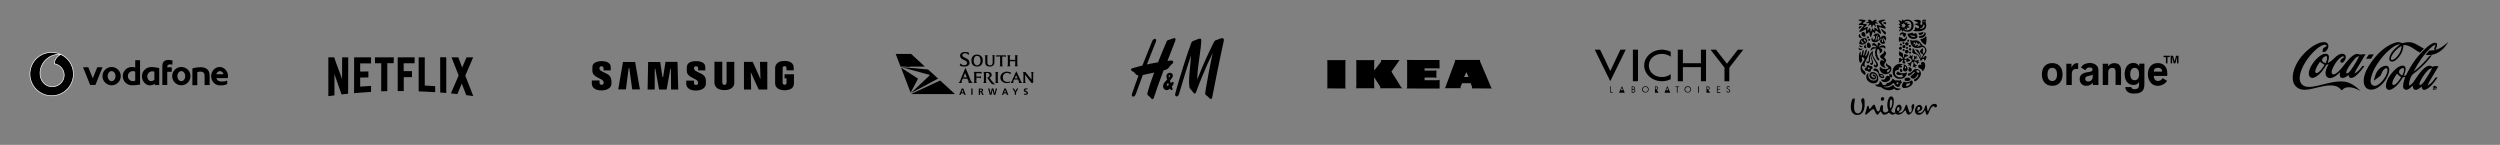 <?xml version="1.0"?>

<!-- Generator: Adobe Illustrator 23.1.1, SVG Export Plug-In . SVG Version: 6.00 Build 0) -->
<svg version="1.1" id="Layer_1" xmlns="http://www.w3.org/2000/svg" xmlns:xlink="http://www.w3.org/1999/xlink" x="0px" y="0px" viewBox="0 0 3769.7 218.4" style="enable-background:new 0 0 3769.7 218.4;" xml:space="preserve" width="3769.7" height="218.4">
<rect x="0" y="0" width="3769.7" height="218.4" fill="#808080" stroke="none"/>
<style type="text/css"> .st0{fill-rule:evenodd;clip-rule:evenodd;} .st1{stroke:#FFFFFF;stroke-miterlimit:10;}
</style>
<g> <path d="M3487.7,130.6c-5.7,0.9-12.5,1-16.8-3.4c-4.1-4.4-3.7-11-2.3-16.4c3.3-12.5,11.5-24.1,20.6-33.3c4.3-4.1,9.8-9,15.7-10.1 c1.4-0.5,2.9,1.3,4,1.8c-1.8,1.3-4.4,2.2-5.9,3.9c-0.8,1.6-0.8,3.7-1,5.4c1.7-0.2,3.9,0.2,5.2-1.3c2.1-2,3.6-4.7,3.8-7.6 c0.1-3-2.1-5.6-5.1-6c-6.7-0.7-13.6,2.9-19,6.4c-10.1,7-18.9,16.4-24.6,27.5c-3.7,7.2-6,15.9-4.8,24c0.9,5.5,4.5,10.2,9.8,12.4 c6.3,2.6,13.8,1.1,20.2-0.3c10.1-2.3,22.2-6.2,32.5-4.3c4.7,0.8,8,3.4,10.9,7c2.3-2,4.4-4,7.6-4.5c7.8-1,14.3,1.8,20.9,5.4 c-7-7.1-15.7-13.6-26-14.3C3518.3,121.8,3502.5,128.2,3487.7,130.6z"></path> <path d="M3599.5,99.4c-3.6-1.1-7.9,1.3-10.7,3.4c-5.9,4.8-7.7,11.8-9.4,19c3.2-2.6,6.7-4.8,9.9-7.5c2.5-3.9,3.1-9.7,8.3-11.3 c1.7-1.3,3,2.1,2.5,3.4c-0.8,6.1-4.4,12-8.5,16.3c-2.4,2.5-5.3,5.4-8.7,6.4c-2.5,0.8-5.5,0.2-7-2.1c-1.6-2.5-1.5-5.3-1-8 c1.4-7.5,4.6-14.4,8.6-20.8c6.6-10.6,15.2-20.6,25.5-27.6c3.2-2.3,6.7-3.4,10.5-4.1c-6.3,5.1-12.3,9.4-15.6,17.2 c-0.9,2.4-2.1,6.2,0.2,8.3c3,2,6.8,0.1,9.2-2c6.4-5.5,10.7-13.6,10.9-22.2c10,0,16.4,7.1,24.8,11.6c2-2,4-4,6-6 c-5.6-3-11.3-7.2-17.4-9.1c-5.3-1.5-10-0.5-15.2,0.8c-4.7-2-8-2.1-13,0c-13.9,5.2-25.8,17-34.1,29.1c-4.9,7.1-9.8,15.6-10.9,24.4 c-0.6,4.9-0.1,10.6,3.8,14.1c3.4,3.1,8.5,2.9,12.6,1.6c6.2-2.2,11.4-7,15.2-12.3c3.2-4.6,6-10.1,6.7-15.7 C3602.9,103.9,3602.4,100.5,3599.5,99.4z M3617.1,81.8c-2.4,3.6-5.9,7.6-10.2,8.7c-2.8-0.8-1.5-3.6-0.8-5.5 c3.2-6.7,8.9-12.3,15.4-15.9C3620.8,73.6,3619.8,78,3617.1,81.8z"></path> <path d="M3657.5,82.8c6,0.7,11.7,0.1,17.1-2.6c7.5-3.7,13.1-9.8,17.2-17c-6,5.1-11.2,9.9-19.3,11.8c1.3-3.3,2.9-6,2.1-9.7 c-4.1-2.2-8.6,1-12,3.3c-6.9,5.4-13.1,12.2-18.7,19c-6.4,8-11.2,16.8-15.9,25.9c-1.1,0.2-2.3,0.6-3.4,0.9c1.3-3.8,3.7-8.9,2.4-12.9 c-1.1-2.8-4.5-2.9-7-2.1c-4.7,1.6-8.9,5.5-12.2,9.2c-5.1,5.7-10.1,13.6-10.1,21.4c0,3,1.7,5.5,4.8,5.6c4.3-0.3,8.4-3.7,11.4-6.6 c3.8-3.6,6.6-7.8,9.2-12.3c1.3-0.2,2.4-0.3,3.7-0.6c-1.5,4.8-4,10.8-3,15.9c0.7,2.8,3.8,4.1,6.3,3.2c3.1-1,5.6-3.8,7.8-6.1 c0.7,2.5,0.5,5.3,3.4,6.2c3.6,1.1,7.6-2.6,10.1-4.7c0.7,1.4,1,4.8,3.1,4.8c3.8,0.6,7.8-3,10.5-5.4c4.1-4,7.4-8.5,10.6-13.2 c-1,0-2,0-3,0c-3.4,4.7-6.3,9.3-12,12c0.9-2.3,2-4.7,3.3-6.9c4.5-7.4,8.7-14.7,13.1-22.1c-2.5-0.1-5.1-0.1-7.6-0.1 c-0.2,0.5-0.6,0.8-0.8,1.3c-1.5-0.7-3.1-1.7-4.8-2c-3.7,0.1-6.9,2.5-9.5,4.9c-6,5.5-10,12.4-14.6,19c-1.8,2.6-4.1,4.7-6.8,6.6 c-1.1-5.5,1.3-11.2,3.8-15.9c2.4-3,6.2-4.8,9-7.4c7.9-6.9,15.5-14.5,21.4-23.1c-4.8,0.8-6.1,4.6-9.2,7.7 c-5.7,6.2-11.5,12.1-18.3,16.9c6.4-12.5,14.6-24.8,24.7-34.8c2.5-2.5,5.3-4.5,8.4-6.2c-0.7,2.5-1.6,5.1-2.5,7.6 c0.6,0.5,1.3,0.8,1.8,1.3c-3,0.3-6.1,0.6-9.1,0.7C3661.1,78.6,3659.3,80.6,3657.5,82.8z M3612.7,126.5c-1.7,1-3.3,2.8-5.2,0.9 c-1-4.7,2.9-10.2,5.3-14c0.5-0.8,0.9-1.6,1.5-2.3c2.1,2,4.1,3.7,6.3,5.4C3618.4,119.8,3616,123.9,3612.7,126.5z M3622.1,114.1 c-2-1.7-5.2-3.3-4.6-6.4c0.8-3.6,3.7-4.6,6.8-5.5C3626.1,106.7,3624,110.1,3622.1,114.1z M3650.6,120.3c2.9-5.4,6.4-10.5,10.8-14.7 c1.6-1.7,3.7-2.2,6-2.9c-3,6.2-6.8,12.1-10.5,17.8c-2.4,3.3-4.1,6.8-8.3,8C3647.7,125.5,3649.3,123.1,3650.6,120.3z"></path> <path d="M3503.5,81.4c-5.4,2.1-10,6.6-13.6,10.9c-3.6,4.5-7.2,10.1-8.3,15.9c-0.3,2.9-0.5,6.6,2.3,8.4c3.2,2.1,6.6,0.1,9.3-1.6 c6.7-4.4,10.8-10.7,14.9-17.4c1-0.2,2.1-0.5,3.1-0.7c-2.5,4.9-5.2,9.4-4.4,15.3c0.6,3.8,4.4,6.1,8,5.4c5.3-0.8,10.1-5.2,13.8-8.7 c-0.2,2.9-1.5,6.7,1.7,8.4c4.6,1,7.5-1.6,10.8-4.1c0.8,1.3,1.1,3.6,2.5,4.1c3.1,0.9,5.9-0.9,8.2-2.6c5.3-4.3,9.7-9.9,13.6-15.3 c-1,0-2,0-3,0c-3.7,4.5-6.6,8.9-12.1,11.3c2-4.9,4.8-9,7.5-13.6c3.1-5.2,6.2-10.2,9.2-15.4c-2.9,0.1-5.9,0.2-8.7,0.5 c-2-0.5-3.8-1.4-5.7-0.7c-3.8,1.1-7.1,4-9.8,6.8c-6.6,6.6-10.6,14.1-17.5,20.3c-2.1,1.7-4.3,3.6-7.1,3.7c-3.4-1.6-2.5-4.5-1.6-7.5 c2.9-7.2,7.5-14.4,13.8-18.9c2.2-1.4,2.6-1,4.8,0.1c-2.5,1.8-5.4,2.5-6.1,6c-0.9,2.2,2.4,3.4,4,2c2.6-2.1,4.4-5.6,4-9 c-0.5-2.8-3.1-4-5.7-3.9c-4.3,0.1-8,3.3-11,6.1c-3.2,3.2-6.4,5.9-10.5,7.9c0.8-3.4,3-8.4,1.3-11.7 C3509.9,80.6,3506.2,80.8,3503.5,81.4z M3541,101.7c2.9-4.7,6.3-9.3,10-13.4c1.7-2.1,3.8-3,6.3-3.7c-3.4,7.6-8,14.8-12.9,21.6 c-1.5,1.7-3.9,5.5-6.6,4C3537.9,107.2,3539.5,104.2,3541,101.7z M3494.9,109.7c-1.8,0.9-3.1,0.7-3.8-1.4c0.2-5.3,4.1-10.7,7.1-15.1 c2.3,1.6,4.6,3.1,6.9,4.6C3502.4,102,3499.3,107.1,3494.9,109.7z M3506.6,95.6c-2-1.1-4.7-2.1-5.3-4.5c0.2-4.1,3.3-5.7,6.8-6.8 C3510,88.5,3508.3,91.7,3506.6,95.6z"></path> <path d="M3579.4,82c-2.4,0.1-4.9-0.1-7.4,0.3c-1.7,2-3,4.3-4.3,6.3c2.5,0,4.9,0,7.5,0C3576.7,86.5,3578,84.2,3579.4,82z"></path> <path d="M3668.6,130.9c0,1.5-0.1,2.9-0.1,4.4c1.5,0,3.7,0.8,4.8-0.3c0.7-1.1,0.9-2.6,1.3-3.9c-1.1-0.7-2.3-1.3-3.4-1.8 C3670.2,129.7,3669.4,130.3,3668.6,130.9z M3673,130.8c-0.1,1.5-0.2,3-0.8,4.5c-1.6-0.6-2.4-0.5-2.9-2.3c0.1-0.7,0.2-1.5,0.3-2.2 l1.6,3.9L3673,130.8z"></path>
</g>
<g> <path class="st0" d="M1059.4,112.3c0,0-3-1.9-4.8-2.5c0,0-5.7-2.7-6.8-3.8c0,0-2.3-2.1-1-4.6c0,0,0.6-1.5,2.9-1.5c0,0,3,0.2,3,2.7 v3.6h10.8v-5.1c0,0,0.8-8.6-12.9-8.9c0,0-10.8-0.8-13.9,5.1c0,0-1.1,1.3-1.1,5.7v3.2c0,0-0.2,3.8,1.7,6.1c0,0,1.1,1.5,3.8,3.4 c0,0,5.5,2.9,8.7,4.6c0,0,3.2,1.9,2.9,4.9c0,0-0.2,3-3.4,2.9c0,0-2.9-0.2-2.9-3v-3.6h-11.6v5.1c0,0-0.4,9.9,14.6,9.9 c0,0,14.3,0.4,15-10.1v-4.2C1064.4,122,1064.9,115.8,1059.4,112.3L1059.4,112.3z"></path> <polygon class="st0" points="1003.5,93.3 999.9,116.1 998.9,116.1 995.5,93.5 977.3,93.5 976.5,135 987.2,135 987.3,103.6 988.1,103.6 993.8,135 1005.2,135 1010.9,103.6 1011.7,103.6 1011.9,135 1022.7,135 1021.6,93.3 "></polygon> <polygon class="st0" points="939.4,93.5 932.2,134.8 943.8,134.8 948,102.6 948.9,102.6 953.3,134.8 964.9,134.8 957.7,93.5 "></polygon> <path class="st0" d="M1183,111.8v6.3h3v6.5c0,3.2-2.7,3.2-2.7,3.2c-3.4,0-3.2-3-3.2-3v-22.6c0-2.3,3-2.5,3-2.5 c2.9,0,2.9,2.9,2.9,2.9v3.4h10.8c0.4-6.7-1-8.4-1-8.4c-2.7-6.1-12.9-5.7-12.9-5.7c-15.8,0-14.1,12.2-14.1,12.2v21.7 c0.4,11.4,15.8,10.3,16.2,10.3c6.8-0.8,8.9-3,8.9-3c1.9-1.5,2.5-3.4,2.5-3.4c0.6-1.1,0.8-4.8,0.8-4.8V112H1183V111.8z"></path> <polygon class="st0" points="1146.7,118.6 1146.3,118.6 1135.1,93.3 1121.8,93.3 1121.8,135 1132.6,135 1132.1,109.5 1132.4,109.5 1144,135 1157,135 1157,93.3 1145.9,93.3 "></polygon> <path class="st0" d="M1095.5,124.5c0,0,0.2,3.4-3,3.4c0,0-3.4,0.2-3.4-3.4V93.1h-11.8v31c0,0-1.1,11.8,15.4,11.8 c0,0,14.5,0.2,14.5-11.2V93.3h-11.6v31.2H1095.5z"></path> <path class="st0" d="M916.8,112.3c0,0-3-1.9-4.8-2.5c0,0-5.7-2.7-6.8-3.8c0,0-2.3-2.1-1-4.6c0,0,0.6-1.5,2.9-1.5c0,0,3,0.2,3,2.7 v3.6h10.8v-5.1c0,0,0.8-8.6-12.9-8.9c0,0-1,0-2.5,0c0,0-8.4,0.4-11.2,4.9l0,0c0,0-1.1,1.3-1.1,5.7v3.2c0,0-0.2,3.8,1.7,6.1 c0,0,1.1,1.5,3.8,3.4c0,0,5.3,2.9,8.7,4.6c0,0,3.2,1.9,2.9,4.9c0,0-0.2,3-3.4,2.9c0,0-2.9-0.2-2.9-3v-3.6h-11.6v5.1 c0,0-0.4,9.9,14.6,9.9c0,0,14.3,0.4,15-10.1V122C921.7,122,922.3,115.8,916.8,112.3L916.8,112.3z"></path>
</g>
<g> <path d="M2428.1,107.1c-4.8-10.6-10-21-15-31.4l-0.4-0.8h-8l0,0c7.3,14.8,14.6,29.7,21.9,44.5c0.5,1,0.9,2,1.4,3 c1.1-1.8,2-3.8,2.9-5.7c6.9-13.9,13.6-27.9,20.5-41.8h-8C2438.2,85.6,2433.3,96.4,2428.1,107.1z"></path> <path d="M2469.9,74.9h-7.7c0,15.8,0,31.7,0,47.5c2.6,0,5.2,0,7.7,0C2469.9,106.6,2469.9,90.8,2469.9,74.9z"></path> <path d="M2497.3,82.9c7.2-2.8,15.7-2,22,2.6c-0.1-2.4,0.1-4.9-0.1-7.3c-0.2-0.3-0.5-0.5-0.9-0.6c-3.1-1.5-6.4-2.2-9.9-2.6l-0.5-0.1 h-3c-5.4,0.3-10.6,1.8-15.1,4.9c-3.9,2.7-7.2,6.4-9,10.8c-2.2,5.4-2.1,11.7,0.4,17c2.3,5.1,6.5,9.2,11.4,11.7 c8.2,4.2,18.4,4.3,26.6,0.1c0-2.5,0-5,0-7.5c-7.8,5.8-19.7,5.8-27.2-0.6c-5.2-4.4-7-11.7-4.8-18.1 C2488.9,88.4,2492.7,84.8,2497.3,82.9z"></path> <path d="M2564.8,95.3c-9.1,0-18.1,0-27.2,0c0-6.8,0-13.6,0-20.4h-7.7c0,15.9-0.1,31.7,0,47.6c2.6-0.1,5.1,0,7.7,0 c0.1-7.1,0-14.2,0-21.3c9.1,0,18.1,0,27.2,0c0,7.1,0,14.2,0,21.3c2.6,0,5.1,0,7.7,0c0-15.9,0-31.7,0-47.6h-7.7 C2564.9,81.7,2564.8,88.5,2564.8,95.3z"></path> <path d="M2607.5,122.5c0.1-6.6,0-13.2,0.1-19.7c0-0.7,0.3-1.1,0.7-1.7c6.8-8.7,13.6-17.5,20.4-26.2h-8.3 c-5.5,7-10.9,14.1-16.4,21.2c-5.5-7-10.9-14.2-16.5-21.2h-8.3c6.8,8.6,13.5,17.4,20.3,26c0.4,0.6,0.9,1.1,0.8,1.9 c0,6.6,0,13.1,0,19.7C2602.7,122.4,2605.1,122.4,2607.5,122.5z"></path> <path d="M2480.5,130c-2.7,0.3-4.8,2.8-4.4,5.5c0.4,2.9,3.5,4.7,6.2,3.9c2.6-0.6,4.4-3.4,3.5-6 C2485.2,131.1,2482.9,129.7,2480.5,130z M2483.3,138c-2,1.4-4.6,0.6-5.7-1.5c-1-1.9-0.1-4.2,1.7-5.2c1.8-0.9,4.1-0.3,5.2,1.5 C2485.6,134.6,2485,136.9,2483.3,138z"></path> <path d="M2429.2,138.6c0-2.8,0-5.7,0-8.5c-0.3,0.1-0.7,0.1-1,0.2c-0.1,3.1,0,6.3,0,9.4h3.7C2432,138,2430.3,138.9,2429.2,138.6z"></path> <path d="M2441.3,139.8h1.2h6.2h1.2c-1.4-3.3-2.9-6.7-4.2-10C2444.1,133,2442.8,136.4,2441.3,139.8z M2444,136 c0.5-1.3,1-2.6,1.6-3.8c0.5,1.3,1,2.6,1.5,3.8C2446.1,136,2445.1,136,2444,136z"></path> <path d="M2464.4,134.8c0.5-1.1,1.1-1.9,0.5-3.2c-0.7-1.6-3.1-1.3-4.5-1.4c0,3.2,0,6.4,0,9.6h2.7c1.1-0.3,1.9-0.9,2.7-1.6 c0-1.2,0-2.2-0.6-3.2C2464.9,134.9,2464.7,134.8,2464.4,134.8z M2461.4,131.3c1.4-0.2,2.7-0.2,2.8,1.5c0.1,1.5-1.8,1.3-2.8,1.5 C2461.3,133.3,2461.3,132.3,2461.4,131.3z M2464.6,138c-0.7,0.9-2.2,0.6-3.2,0.8c0-1.2,0-2.5-0.1-3.7c1.2,0.1,2.2-0.1,3.1,0.7 C2464.9,136.5,2464.9,137.2,2464.6,138z"></path> <path d="M2513.1,131.9c-1.1,2.7-2.2,5.3-3.3,7.9h1.2h6.3h1.2c-1.5-3.2-2.8-6.4-4.1-9.7C2513.5,130.5,2513.4,131.2,2513.1,131.9z M2512.4,136c0.5-1.2,1-2.4,1.4-3.6h0.4c0.4,1.2,0.9,2.4,1.4,3.6C2514.6,136,2513.5,136,2512.4,136z"></path> <path d="M2526.2,130.3c0,0.3,0,0.6,0.1,0.9c0.7,0,1.5,0,2.2,0c0,2.9,0,5.7,0,8.6h1.1c0-2.8,0-5.7,0-8.5c0.8,0,1.6,0,2.4,0l-0.3-0.9 C2529.8,130.2,2528,130.3,2526.2,130.3z"></path> <path d="M2543.1,130.3c-2.9,1.1-4,4.7-2.3,7.2c1.7,2.4,5.4,2.8,7.6,0.8c1.9-1.7,2.1-4.7,0.4-6.6 C2547.5,130.1,2545.1,129.6,2543.1,130.3z M2547.1,138.1c-2.1,1.4-5.1,0.3-5.8-2c-0.8-2.2,0.7-4.6,3-5c1.7-0.3,3.4,0.6,4.3,2.1 C2549.4,134.9,2548.9,137,2547.1,138.1z"></path> <path d="M2560.5,130.3c0,3.2,0,6.3,0,9.5h1.2c0-3.2,0-6.4,0-9.6C2561.2,130.2,2560.8,130.3,2560.5,130.3z"></path> <path d="M2577.9,132.3c-0.4-2.2-3-2-4.7-2c0,3.2,0,6.4,0,9.5h1h3.2h1.3c-1-1.4-2-2.8-3-4.2C2577.2,134.9,2578.1,134.2,2577.9,132.3 z M2574.2,131.6v-0.4c0.6,0.1,1.2,0.1,1.9,0.2c0.8,0.8,0.9,1.4,0.7,2.5c-0.6,0.7-1.7,0.7-2.5,1 C2574.1,133.7,2574.1,132.6,2574.2,131.6z"></path> <path d="M2604.8,133.1c-0.4-0.6-0.4-1.5,0.4-1.9c1.1-0.8,2.2,0.5,3.4,0.6c-0.6-1.8-2.1-2.3-3.8-1.6c-1.3,0.7-1.8,2.4-0.7,3.5 c1.1,0.9,2.7,1.3,3.7,2.3c0.3,1.3-0.3,2.3-1.6,2.6c-1.7,0.3-1.6-1.8-3.3-1.6c0.6,1.8,1.9,3,3.9,2.5c1.9-0.5,2.9-2.9,1.5-4.4 C2607.2,134.3,2605.9,133.9,2604.8,133.1z"></path> <path d="M2499.9,134.2c0.5-1,0.5-2.7-0.6-3.3c-1-0.7-2.6-0.6-3.8-0.7c0,3.2,0,6.4,0,9.6h1h3.2h1.3c-1-1.4-2-2.8-3-4.2 C2498.7,135.2,2499.5,135,2499.9,134.2z M2496.5,131.1c1.3,0.3,2.5,0,2.7,1.7c-0.1,1.9-1.3,1.5-2.8,1.9 C2496.5,133.5,2496.5,132.3,2496.5,131.1z"></path> <path d="M2593.8,131.2l0.4-0.8c-1.8-0.1-3.5-0.1-5.3-0.1c0,3.2,0,6.3,0,9.5h5.1v-1.1c-1.4,0-2.7,0-4.1,0c0-1.2,0-2.4,0-3.7 c1.3,0,2.5,0,3.8,0l0.1-0.9c-1.3,0-2.6,0-3.9,0c0-0.9,0-1.8,0-2.8C2591.1,131.2,2592.5,131.3,2593.8,131.2z"></path>
</g>
<g> <path d="M525.1,86.4c-3,0-6.2,0-9.2,0c0,12.5,0,20.6-0.1,33.1c-3.9-12.2-7.9-20.3-11.9-33.1c-3.4,0-5.5,0-8.8,0 c0,19.5,0,39.1,0,58.6c3-0.4,6.2-0.8,9.2-1.2c0-12.2,0-19.8,0-32c4.1,12.1,6.6,19.2,10.7,30.6c3.2-0.4,6.7-0.8,9.9-1.1 C525.1,122.9,525.1,104.6,525.1,86.4"></path> <path d="M559.5,86.4c-8.5,0-16.9,0-25.5,0c0,18-0.1,36-0.1,54.1c8.5-0.8,17-1.4,25.6-1.9c0-2.6,0-6.4,0-9.1 c-5.5,0.3-10.9,0.7-16.4,1.1c0-4.8,0-8.9,0-13.7c4-0.1,8.3,0,12.4-0.1c0-2.6,0-6.4,0-9.1c-4.1,0.1-8.4,0.1-12.4,0.2 c0-4.8,0-7.5,0-12.3c2.5,0,5,0,7.5,0c0.4,0,0.9,0,1.3,0s0.9,0,1.3,0c2.1,0,4.1,0,6.3,0C559.5,92.8,559.5,89,559.5,86.4"></path> <path d="M593.8,86.4c-9.3,0-19,0-28.4,0c0,2.6,0,6.4,0,9c0.4,0,0.8,0,1.2,0c1.2,0,2.5,0,3.7,0c1.2,0,2.5,0,3.7,0c0.3,0,0.6,0,0.9,0 c0,14.5,0,27.8-0.1,42.3c3-0.1,6.2-0.2,9.2-0.3c0-14.4,0-27.6,0-42.1c3.2,0,6.4,0,9.6,0C593.8,92.8,593.8,89,593.8,86.4"></path> <path d="M625.3,86.4c-8.5,0-17,0-25.6,0c0,17,0,33.9,0,50.9c1,0,2,0,3,0c2,0,4.1,0,6.1,0c0-7.2,0-13.8,0-21c0.5,0,1,0,1.5,0 c1.2,0,2.4,0,3.6,0s2.4,0,3.6,0c1.2,0,2.5,0,3.7,0c0-2.6,0-6.4,0-9c-1.1,0-2.3,0-3.5,0c-1.3,0-2.5,0-3.8,0s-2.5,0-3.8,0 c-0.5,0-0.9,0-1.4,0c0-4.6,0-7.2,0-11.9c1,0,2,0,3,0s2,0,3,0s2,0,3,0c2.5,0,4.9,0,7.4,0C625.3,92.9,625.3,89,625.3,86.4"></path> <path d="M631.3,86.4c0,17.1-0.1,34.2,0,51.4c8.2,0.3,16.8,0.6,24.9,1.2c0-2.6,0-6.4,0-9.1c-5.2-0.3-10.5-0.7-15.7-0.9 c0-14.7,0.1-28,0-42.6C637.5,86.4,634.3,86.4,631.3,86.4"></path> <path d="M663.7,86.4c0,17.7,0.1,35.4,0.1,53.1c3,0.2,6.1,0.5,9.1,0.7c0-17.9,0-35.9,0-53.9C669.9,86.4,666.7,86.4,663.7,86.4"></path> <path d="M680.8,86.4c3.7,9,7,17.9,10.8,27.4c-3.9,9.1-7.8,18.2-11.7,27c3.2,0.3,6.5,0.8,9.7,1.1c2.3-5.6,4.4-10,6.7-15.8 c2.3,6.2,4.4,10.9,6.7,17.3c3.2,0.4,7.4,1,10.6,1.5c-3.9-10.4-8.1-21.2-12-30.9c3.9-9.2,7.8-18,11.9-27.6c-3.3,0-6.7,0-10,0 c-2.5,5.9-4.2,9.8-6.6,15.4c-2.2-5.9-3.7-9.7-5.9-15.4C687.5,86.4,684.1,86.4,680.8,86.4"></path>
</g>
<path d="M3087.3,112.2c0,4.7,1.6,10,7.3,10c5.6,0,7.2-5.3,7.2-10s-1.6-9.9-7.2-9.9C3088.9,102.3,3087.3,107.4,3087.3,112.2 L3087.3,112.2z M3078.9,112.2c0-9.8,5.3-17.1,15.6-17.1s15.6,7.3,15.6,17.1s-5.3,17.2-15.6,17.2 C3084.2,129.3,3078.9,122,3078.9,112.2L3078.9,112.2z M3115.8,128.2V96.1h7.7v5.5c1.9-3.9,5.4-7.1,10.1-6.3v8.7h-2.8 c-4.7,0-6.8,2.8-6.8,7.3v16.9L3115.8,128.2L3115.8,128.2z M3155.7,124.3c-2.2,3.6-5.8,5.1-10,5.1c-5.9,0-9.8-4.3-9.8-10.2 c0-6.6,5.1-9.3,10.9-10.2c0.9-0.1,2-0.3,3.3-0.5c3.5-0.5,5.2-1.5,5.2-3.2c0-3.2-2.1-3.6-5-3.6c-2.7,0-4.4,1.5-5.8,4.1l-6.5-3.9 c1.9-4.6,7.2-6.5,12-6.9c6.1-0.5,14.2,2.8,14.2,10.3v22.9h-8.6L3155.7,124.3L3155.7,124.3z M3155.6,112.5c-1.3,0.7-2.9,1.2-4.6,1.6 c-1.8,0.4-4.4,0.8-5.8,2.2c-2.4,2.7-0.1,6.6,3.2,6.6c4.5,0,7.2-2.9,7.2-7.3V112.5L3155.6,112.5z M3170.7,128.2V96.1h8.1v3.8 c2.3-3.1,5.5-4.7,9.3-4.7c7.1,0,10.2,4.2,10.2,11.1v21.8h-8.3v-19.4c0-3.5-0.7-6.4-4.8-6.4s-6.3,2.8-6.3,6.8v19L3170.7,128.2 L3170.7,128.2z M3212.1,111.7c0,4.4,1.4,9.3,6.7,9.3c5.4,0,6.7-5,6.7-9.5c0-4.4-1.6-9.2-6.8-9.2 C3213.6,102.4,3212.1,107.4,3212.1,111.7L3212.1,111.7z M3204.7,131.3h9c0.6,2.4,2.6,3.2,4.9,3.2c5.6,0,6.9-2.7,6.9-8v-2.9 c-1.9,3.3-4.9,4.5-8.6,4.5c-9.2,0-13.2-8.1-13.2-16.2c0-8.2,3.6-17,13.1-17c3.9,0,7,1.5,8.9,5V96h7.8v29.9c0,3.4-0.3,5.9-0.9,7.7 c-2.1,6.1-8.7,7.5-14.4,7.5C3211.6,141.3,3205.1,138.8,3204.7,131.3L3204.7,131.3z M3260.9,117.8l6.7,4c-2.3,4.7-9,7.6-13.9,7.6 c-4.5,0-8-1.6-10.6-4.7c-2.6-3.1-4.4-7.3-4.4-12.7c0-9.1,4.9-16.9,14.9-16.9c5.2,0,8.9,1.9,11.3,5c2.8,3.7,3.6,8.8,3,14.4h-20.3 c0.2,4.1,1.9,7.6,6.5,7.6C3256.9,122.1,3259.8,120.2,3260.9,117.8L3260.9,117.8z M3247.6,108h12.6c0-3.6-2.2-5.8-6.3-5.8 C3249.8,102.2,3247.6,104.4,3247.6,108L3247.6,108z M3265.9,95.5h2.4v-9.4h3.4V84h-9.3v2.1h3.5V95.5L3265.9,95.5z M3273.1,95.5V84 h3.6l2.3,8.7l2.3-8.7h3.6v11.5h-2.3v-9.3l-2.4,9.3h-2.5l-2.4-9.3v9.3H3273.1z"></path>
<path d="M203.9,101.9c-1.6-0.6-3.3-0.9-5-0.9c-7.6,0-13.8,6.2-13.8,13.8s6.2,13.8,13.8,13.8c4.1,0,8.1-0.3,12.3-1.1V90.8h-7.3V101.9 z M203.9,121.5c-1.1,0.5-2.3,0.9-3.5,0.9c-4.2,0-7.6-3.4-7.6-7.6c0-4.2,3.4-7.6,7.6-7.6c1.3,0,2.5,0.3,3.5,0.9V121.5z"></path>
<path d="M168.3,101c-7.6,0-13.8,6.2-13.8,13.8s6.2,13.8,13.8,13.8s13.8-6.2,13.8-13.8S175.9,101,168.3,101z M168.3,122.4 c-3.3,0-5.9-3.4-5.9-7.6c0-4.2,2.6-7.6,5.9-7.6c3.3,0,5.9,3.4,5.9,7.6S171.6,122.4,168.3,122.4z"></path>
<polygon points="146.7,101.4 139.9,118.1 133.1,101.4 125.2,101.4 135.9,128 135.9,128.1 143.8,128.1 143.9,128 154.6,101.4 "></polygon>
<path d="M273.4,101c-7.6,0-13.8,6.2-13.8,13.8s6.2,13.8,13.8,13.8s13.8-6.2,13.8-13.8C287.3,107.2,281.1,101,273.4,101z M273.4,122.4c-3.3,0-5.9-3.4-5.9-7.6c0-4.2,2.6-7.6,5.9-7.6c3.3,0,5.9,3.4,5.9,7.6C279.4,119,276.7,122.4,273.4,122.4z"></path>
<path d="M302.8,101.3c-4.2,0.1-8.5,0.5-12.7,1.9v0.1v25v0.2h7.2v-0.2h0.2v-19.6c1.8-0.5,3.5-0.7,5.3-0.7c3.9,0.2,5.8,2.5,5.7,6.5 v13.8h7.6v-14C316.2,106,311.8,101.6,302.8,101.3z"></path>
<path d="M343.5,117.6c0.2-0.9,0.3-1.9,0.3-2.8c0-7.6-5.7-13.8-12.7-13.8s-12.7,6.2-12.7,13.8s5.7,13.9,12.7,13.9 c3.1,0,8,0.3,11.5-2.2v-4.9l-0.9,0.2c-1.6,0.7-3.8,1.1-6.7,1.1c-3.4,0-5.2-0.4-7.5-2.6c-0.5-0.7-0.8-1.6-1.3-2.5h1.3h16V117.6z M331.6,107.2c2.5,0,4.6,1.9,5.5,4.7h-10.9C327.1,109.2,329.2,107.2,331.6,107.2z"></path>
<path d="M214,115c0,7.6,6,13.7,11.6,13.7s6.2-1.8,7.7-2.4v2h6.8v-25.6c-4.2-1-7.3-1.6-12.3-1.6C220.2,101.2,214,107.4,214,115z M232.8,108.1v11.6c0,0.8-1.8,2.6-5,2.6s-5.7-3.1-5.7-7.3C222.2,109.7,227.2,106,232.8,108.1z"></path>
<path d="M252.3,100.4c0-4,4.7-3.6,7.7-2.9v-6.4c-10.4-2.3-15.1,0.9-15.2,8.5v28.6h7.4v-19.9h6.8v-6.9h-6.8L252.3,100.4L252.3,100.4z "></path>
<path class="st1" d="M77.9,144.4c18.1,0,32.8-14.6,32.8-32.8c0-13.1-7.8-24.4-19-29.6c-5.7,2.8-9.6,8.1-9.8,14.1 c8.5,1.4,14.9,8.6,14.9,17.2c0,9.7-8.1,17.5-18.1,17.5c-11,0-18.5-9.6-18.3-20.4c0-15.8,13.2-28.6,29.5-28.6c0.5,0,1,0,1.5,0.1 C87.2,80,82.6,79,77.8,79c-18.1,0-32.7,14.6-32.7,32.7C45.2,129.7,59.9,144.4,77.9,144.4z"></path>
<path class="st1" d="M92,81.8c-0.2,0-0.3,0-0.5,0c0.1,0,0.2,0.1,0.3,0.1C91.9,81.8,92,81.8,92,81.8z"></path>
<g> <g> <rect x="1464.6" y="133.4" width="1.9" height="9.6"></rect> <path d="M1481.1,138.6c0,0-0.2-0.3-0.7-0.4c0.5,0,0.8-0.1,1.1-0.4c0.7-0.4,0.9-1,0.9-1.7c0-0.1,0-0.2,0-0.3 c-0.1-0.5-0.1-0.9-0.5-1.3c-0.2-0.4-0.5-0.5-1-0.7c-0.4-0.2-0.8-0.2-1.2-0.2c-1.5-0.1-2.4-0.1-3.8-0.1v9.6h1.9v-4h0.9 c0.9,0,1.1,1,1.4,1.9s0.5,1.3,0.9,2.2h2.1c-0.3-0.9-0.5-1.3-0.9-2.2C1481.7,139.9,1481.5,139.3,1481.1,138.6z M1480,137.1 c-0.4,0.3-0.8,0.4-1.3,0.4h-1v-2.6c0.4,0,0.8,0,1.2,0c0.4,0,0.8,0.1,1.1,0.3c0.3,0.2,0.4,0.5,0.4,0.9 C1480.4,136.5,1480.3,136.8,1480,137.1z"></path> <path d="M1450.2,133.4l-3.8,9.6h2l0.9-2.2h3.9l0.9,2.2h2.1l-3.7-9.6H1450.2z M1449.9,139.2l1.3-3.9l1.4,3.9H1449.9z"></path> <polygon points="1499.7,141.1 1498.1,133.4 1495.4,133.4 1493.8,141.1 1492,133.4 1489.9,133.4 1492.5,142.9 1495,142.9 1496.8,135.3 1498.4,142.9 1500.9,142.9 1503.4,133.4 1501.5,133.4 "></polygon> <path d="M1548.4,137.7c-0.8-0.3-1.3-0.4-2-0.9c-0.3-0.2-0.5-0.4-0.5-0.8c0-0.9,0.8-1.4,1.5-1.4c0.1,0,0.2,0,0.3,0 c0.7,0.1,1,0.2,1.6,0.4l0.1-1.5c0-0.1-0.2-0.1-0.4-0.1c-0.4-0.1-0.7-0.2-1.1-0.2s-0.7,0-1.1,0c-1.5,0-2.8,1-3.1,2.5 c0,0.3,0,0.4,0,0.7c0.2,1.2,0.9,1.7,2,2.3c1,0.4,2.3,0.5,2.3,1.6c0,0.9-0.9,1.3-1.7,1.3c-0.9,0-1.3-0.3-2.2-0.7l-0.1,1.7 c0.8,0.2,1.1,0.4,1.9,0.4h1c0.7,0,1.1-0.2,1.6-0.4c0.4-0.2,0.7-0.3,1-0.7c0.4-0.7,0.5-1.1,0.5-1.9 C1550,139,1549.4,138.3,1548.4,137.7z"></path> <polygon points="1531.2,137.4 1528.9,133.4 1526.7,133.4 1530.2,139.1 1530.2,142.9 1532.1,142.9 1532.1,139.2 1535.5,133.4 1533.5,133.4 "></polygon> <path d="M1514.4,133.4l-3.7,9.6h2l0.9-2.2h3.9l0.8,2.2h2.2l-3.8-9.6H1514.4z M1514.1,139.2l1.4-3.9l1.3,3.8L1514.1,139.2z"></path> </g> <path d="M1450.4,122c-0.2,0.4-0.4,1-0.4,1.6c0,0.5,0.1,1,0.4,1.4h-5c1.2-1,1.9-2,2.3-3.1h2.7V122z M1464.3,122 c0.5,1.1,1.1,2.1,2.4,3.1h-6.4c0.2-0.5,0.4-0.8,0.4-1.3c0-0.1,0-0.2-0.1-0.3c0-0.7-0.2-1.1-0.3-1.5L1464.3,122L1464.3,122z M1472.1,122c0,0.2,0,0.4,0.1,0.8c0,0.9,0.2,1.5,0.9,2.3h-5.1c0.4-0.4,0.5-0.7,0.8-1.2c0.1-0.4,0.2-0.7,0.2-1.1V122L1472.1,122 L1472.1,122z M1486.8,122v0.7c0,0.4,0.1,0.7,0.2,1.1c0.1,0.5,0.3,0.9,0.7,1.3h-5.1c0.4-0.4,0.7-0.8,0.8-1.3 c0.1-0.3,0.2-0.5,0.2-0.9V122L1486.8,122L1486.8,122z M1495.6,122c0.1,0.1,0.3,0.3,0.4,0.5c0.9,1.1,1.3,1.7,2.3,2.7 c0.7,0.7,1,1,1.7,1.5c0.3,0.2,0.5,0.2,0.9,0.4l-1.4,0.2h-1.2c-0.8,0-1.2-0.2-1.9-0.4c-0.8-0.3-1.1-0.7-1.7-1.2 c-1-0.9-1.3-1.5-2.1-2.6c-0.3-0.4-0.7-0.9-0.9-1.2h3.9V122z M1504.6,122v0.8c0,0.4,0.1,0.7,0.2,1c0.1,0.5,0.3,0.9,0.7,1.3h-5 c0.3-0.4,0.5-0.8,0.7-1.3c0.2-0.4,0.2-0.7,0.2-1V122H1504.6L1504.6,122z M1514.2,122c0.5,0.3,1.2,0.8,2,1c0.9,0.3,1.4,0.5,2.4,0.5 h1.3c1.3,0,2.1-0.4,3.4-0.9c-0.3,0.4-0.3,0.9-0.5,1.4c0,0.2,0,0.3-0.1,0.5c-0.4,0.1-0.5,0.2-0.7,0.3c-0.7,0.1-1,0.2-1.6,0.3 c-0.4,0.1-0.7,0.1-1.1,0.1h-2.1c-0.5,0-0.9,0-1.4-0.1c-1-0.2-1.5-0.4-2.5-0.9c-1-0.4-1.4-0.9-2.3-1.5c-0.3-0.3-0.5-0.7-0.9-1 L1514.2,122L1514.2,122z M1528.3,122c-0.2,0.7-0.5,1.1-0.5,1.9c0,0.5,0.1,0.9,0.5,1.2h-4.4c0.9-1.2,1.4-2.1,2-3.2L1528.3,122 L1528.3,122z M1539.2,122c0.2,0.2,0.3,0.5,0.5,1c0.5,0.9,0.9,1.4,1.6,2.1h-5.4c0.3-0.4,0.5-0.8,0.5-1.2c0-0.8-0.2-1.2-0.5-2 L1539.2,122L1539.2,122z M1545.8,122v0.9c0,0.3,0,0.5,0.1,0.9c0.2,0.5,0.3,0.9,0.8,1.3h-4.4c0.4-0.4,0.5-0.8,0.8-1.3 c0.1-0.3,0.1-0.5,0.1-0.9s0-0.7,0-0.9H1545.8L1545.8,122z M1557.9,122c0,0.9,0,2,0,3.1h-2.5l-2.4-3.1H1557.9L1557.9,122z"></path> <g> <path d="M1468.9,110c0,0.3,0.1,0.4,0.1,0.8V122l3.2-0.1c0-1.6,0.1-2.7,0.1-4.6c1.7,0,2.7,0,4.6,0c0.9,0,1.5,0.3,2.3,1v-3.7 c-0.2,0.2-0.3,0.3-0.5,0.4c-0.7,0.4-1.1,0.5-1.9,0.5h-4.6v-5c2,0,3.1,0,5,0c1,0,1.7,0.2,2.4,1l0.8-3.1h-12.3 C1468.5,108.9,1468.6,109.4,1468.9,110z"></path> <path d="M1493.6,116.5c0.5-0.3,0.8-0.8,1.1-1.3c0.4-0.8,0.5-1.2,0.7-2c0-0.4,0-0.7-0.1-1c-0.1-2.3-2.3-3.7-4.6-3.7 c-3.2,0-4.9,0-8,0c0.3,0.3,0.5,0.7,0.7,1.2c0.1,0.3,0.2,0.5,0.2,1V122h3.3v-11.9c0.9,0,1.4,0,2.4,0c1.5,0.1,2.7,1.2,2.7,2.7v0.8 c0,0.7-0.1,1-0.4,1.5s-0.7,0.9-1.2,1.2c-0.7,0.4-1.1,0.7-1.9,0.7c0.1,0.4,0.3,0.5,0.5,0.9c0.4,0.8,0.7,1.1,1.2,1.7 c0.5,0.9,1,1.6,1.5,2.4l3.8-0.1c-1.3-1.6-2.1-2.8-3.5-4.6C1492.6,117,1493,116.9,1493.6,116.5z"></path> <path d="M1460.7,113.7c-1.2-2.9-1.9-4.5-3.1-7.4c-0.8-1.5-1.2-2.4-1.9-4c-1.7,4.5-2.8,6.9-4.7,11.3c-0.9,2.3-1.4,3.5-2.3,5.8 c-0.3,1-0.7,1.7-1.1,2.6l2.7-0.1c0-0.2,0.2-0.4,0.3-0.8l0.7-1.7c0.1-0.3,0.1-0.4,0.3-0.8h7.1c0.2,0.3,0.2,0.5,0.3,0.9 c0.2,0.5,0.4,0.9,0.7,1.5c0.1,0.3,0.2,0.7,0.4,1l4-0.1c-0.3-0.8-0.7-1.5-1.1-2.5C1462.2,117.2,1461.7,115.9,1460.7,113.7z M1452.6,116.6l2.6-6.4l2.7,6.4H1452.6z"></path> <path d="M1520.8,108.3c-0.7-0.1-1-0.2-1.5-0.2h-2.3c-0.5,0-0.9,0.1-1.4,0.2c-0.9,0.2-1.3,0.3-2,0.7c-1.9,0.8-2.8,1.6-3.9,3.3 c-0.4,0.8-0.7,1.2-0.9,2.1c-0.2,0.5-0.3,0.9-0.3,1.5v1.7c0,0.4,0.1,0.8,0.2,1.2c0.1,0.8,0.3,1.2,0.7,1.9c0.2,0.5,0.4,1,0.7,1.4 l4.1-0.1c-0.9-0.7-1.4-1.6-1.7-3.1c-0.2-0.7-0.3-1-0.3-1.6V116c0-0.8,0.1-1.2,0.3-2c1-2.5,2.8-3.9,5.6-4c0.4,0,0.8,0,1.2,0 c1.4,0.1,2.3,0.4,3.3,1.3c0.3,0.3,0.4,0.5,0.8,0.9l0.9-2.8c-0.4-0.1-0.7-0.3-1.2-0.5C1522.1,108.5,1521.6,108.4,1520.8,108.3z"></path> <path d="M1554.5,108.5c0.3,0.3,0.5,0.7,0.7,1.1c0.1,0.4,0.2,0.7,0.2,1.1v9.3l-9.2-11.4h-3.9c0.8,0.7,0.9,1.4,0.9,2.4 c0.1,4.4,0.1,7,0,11.1h2.6v-9.4l7.2,9.4h4.9c0-3.9,0-6.8,0-11.2c0-1,0.2-1.6,1-2.3h-4.4V108.5z"></path> <path d="M1501.2,110c0.1,0.2,0.1,0.4,0.1,0.8V122h3.3v-11.3c0-0.3,0.1-0.5,0.2-1s0.3-0.9,0.7-1.2h-5 C1500.9,108.9,1501.1,109.4,1501.2,110z"></path> <path d="M1536.6,116.2c-0.7-1.3-1.1-2.1-1.6-3.5c-0.4-1.1-0.9-1.6-1.3-2.8c-0.3-0.5-0.4-0.9-0.8-1.4c-0.1-0.4-0.2-0.7-0.4-1.1 c-0.2,0.7-0.5,1.1-0.8,1.7c-0.5,1-0.8,1.6-1.2,2.6c-0.8,1.7-1.3,2.7-2,4.5c-0.8,1.6-1.2,2.5-2,4.1c-0.2,0.7-0.4,1.1-0.7,1.6h2.4 c0-0.1,0-0.1,0-0.1c0.4-0.8,0.5-1.2,0.9-2h5.9c0.3,0.8,0.4,1.2,0.8,2c0.1,0,0.1,0,0.1,0.1h3.3c-0.1-0.4-0.3-0.9-0.5-1.3 C1537.9,119,1537.5,118,1536.6,116.2z M1530.1,118.1l2.1-4.9l2.1,4.9H1530.1z"></path> </g> <path d="M1462.1,95c-0.3,1.7-1,2.9-2.4,3.9c-1.5,1.1-2.7,1.3-4.6,1.4c-1,0.1-1.5,0.1-2.6,0c-0.8,0-1.3-0.1-2.1-0.3 c-1.3-0.2-2.1-0.5-3.3-1.1l1.3-3.4c1,1.2,1.6,2,3.2,2.5c0.7,0.2,1.1,0.3,1.7,0.3h1c2.1,0,3.8-1.4,4-3.4c0,0,0-0.1,0-0.2 c0-1.1-0.5-1.7-1.5-2.5c-1.5-1.1-2.6-1.4-4.4-2.3c-2.6-1.3-4.7-2.9-4.7-5.9c0-0.2,0-0.3,0-0.5c0.2-2.3,1.6-3.7,3.8-4.6 c0.7-0.2,1-0.3,1.6-0.4c0.3,0,0.5-0.1,1-0.1h2.3c0.4,0,0.7,0.1,1.1,0.1c0.5,0.1,1,0.2,1.5,0.3c0.7,0.2,1.1,0.3,1.7,0.8 c0.2,0.1,0.3,0.1,0.5,0.3c0.1,0,0.2,0,0.2,0.1l-1.2,3.1c-0.3-0.3-0.4-0.7-0.8-1.1c-0.4-0.7-0.9-0.9-1.6-1.2 c-0.8-0.3-1.3-0.5-2.2-0.5h-0.9c-0.7,0-0.9,0.1-1.4,0.3c-1.2,0.4-2,1.2-2.2,2.4c0,0.1,0,0.2,0,0.3c0,1.1,0.7,1.9,1.5,2.4 c1.5,1.1,2.6,1.4,4.4,2.3c2.6,1.3,4.6,2.8,4.8,5.9c0,0.2,0,0.4,0,0.8C1462.1,94.8,1462.1,94.9,1462.1,95L1462.1,95z M1465.3,95 c-0.2-0.4-0.2-0.8-0.3-1.3c-0.2-0.5-0.2-0.9-0.2-1.5v-1.6c0-0.9,0.1-1.3,0.3-2.2c0.4-1.4,0.8-2.2,1.7-3.3c0.9-1.1,1.5-1.6,2.8-2.2 c0.7-0.2,1-0.2,1.5-0.4c0.5-0.1,0.9-0.2,1.4-0.2h1.6c0.5,0,0.9,0.1,1.5,0.3c2.9,0.7,4.8,2.3,5.8,5.1c0.3,1.1,0.5,1.7,0.5,2.8v1.6 c0,0.4-0.1,0.8-0.2,1.2c-0.1,0.7-0.1,1.1-0.3,1.6c-0.1,0.1-0.1,0.1-0.1,0.1c-0.9,2.7-2.5,4.1-5.2,5c-0.8,0.2-1.2,0.3-2,0.3h-1.6 c-0.9,0-1.3-0.1-2.1-0.3c-2.5-0.8-4-2.2-5-4.6C1465.4,95.3,1465.3,95.2,1465.3,95L1465.3,95z M1477.9,95c0.1-0.3,0.3-0.7,0.3-1.1 c0.1-0.7,0.3-1,0.3-1.5v-2c0-0.4-0.1-0.7-0.2-1.1c-0.1-0.7-0.2-1.1-0.4-1.7c-0.4-1-0.8-1.5-1.5-2.3c-0.5-0.4-1-0.8-1.7-0.9 c-0.3-0.1-0.5-0.2-0.9-0.2h-0.9c-0.4,0-0.8,0.1-1.2,0.3c-0.8,0.2-1.2,0.5-1.7,1.2c-0.8,0.9-1.1,1.6-1.4,2.7 c-0.2,0.9-0.3,1.3-0.3,2.2v1.5c0,0.8,0.1,1.2,0.3,1.9c0,0.3,0.1,0.7,0.2,1c0.8,2.1,2.4,3.6,4.6,3.6 C1475.6,98.6,1477.1,97.1,1477.9,95L1477.9,95z M1485.7,95c-0.1-0.2-0.1-0.5-0.1-0.9c0-3.4,0-5.2,0-8.5c0-0.4-0.1-0.7-0.2-1.1 c-0.1-0.5-0.3-0.8-0.7-1.2h5.1c-0.5,0.8-1,1.3-1,2.3c0,3.5,0,5.4,0.1,8.9c0,0.1,0,0.3,0,0.4c0,0.3,0.1,0.5,0.2,0.8 c0.1,0.7,0.3,1.1,0.7,1.6c0.4,0.4,0.8,0.7,1.3,0.9c0.5,0.2,0.9,0.3,1.3,0.3h1c0.4,0,0.7-0.1,1.1-0.3c0.5-0.1,0.9-0.3,1.3-0.8 s0.5-1,0.8-1.6c0.1-0.3,0.1-0.5,0.2-0.9c0-0.2,0-0.4,0-0.8v-8.7c0-0.2,0-0.4-0.1-0.8c-0.1-0.5-0.3-1-0.8-1.4h4.5 c-0.7,0.7-0.9,1.3-0.9,2.3c-0.1,3.4,0,5.2-0.1,8.6c0,0.3,0,0.5,0,0.8c-0.1,0.2-0.1,0.3-0.1,0.5c-0.2,1.3-0.5,2-1.3,2.9 c-0.5,0.8-1.1,1-2,1.3c-0.9,0.4-1.4,0.7-2.4,0.7h-2.1c-0.9,0-1.3-0.2-2.2-0.4c-0.4-0.2-0.7-0.3-1.1-0.5c-0.5-0.3-0.8-0.4-1.1-0.9 c-0.7-0.8-0.9-1.3-1.2-2.2C1485.9,95.9,1485.7,95.4,1485.7,95L1485.7,95z M1508,95v-9.9h-2.7c-0.5,0-0.8,0.1-1.3,0.2 c-0.5,0.2-0.9,0.3-1.1,0.9l-0.8-2.8h14.9l-0.7,2.7c-0.2-0.1-0.2-0.2-0.4-0.4c-0.5-0.4-1.1-0.5-1.7-0.5c-1.2,0-1.9,0-2.9,0 c0,3.9,0,6.5,0,9.9c0,0.9,0,1.6,0,2.6c0,0.4,0.1,0.8,0.2,1.2c0.2,0.4,0.3,0.8,0.8,1.1h-5.2c0.8-0.7,1-1.4,1-2.4V95H1508z M1519.7,95v-9.3c0-0.3-0.1-0.5-0.2-0.9c-0.1-0.7-0.3-1-0.8-1.5h5.1c-0.7,0.7-1,1.3-1,2.3c0,1.9,0,2.8,0,4.7h8v-4.7 c0-0.4,0-0.7-0.1-1c-0.2-0.5-0.3-0.9-0.8-1.3h5.1c-0.4,0.4-0.7,0.8-0.8,1.3c-0.1,0.3-0.2,0.5-0.2,1V95v2.6c0,0.4,0.1,0.8,0.2,1.1 c0.2,0.5,0.3,0.9,0.8,1.2h-5.1c0.4-0.3,0.5-0.7,0.7-1.1s0.2-0.7,0.2-1.1V95v-2.6h-8c0,1.1,0,1.9,0,2.6c0,0.9,0,1.6,0,2.7 c0,0.9,0.3,1.5,1,2.2h-5.1c0.8-0.7,1-1.3,1-2.4L1519.7,95L1519.7,95z"></path>
</g>
<g> <path d="M2170.8,120.1c-0.8,0.6-1.7,0.8-2.7,0.8c-6.7,0-13.3,0-20,0c0-1.3,0-2.6,0-4c5,0,10,0,15,0c1,0,1.9,0.2,2.8,0.7 c0-4,0-7.9,0-11.8c-0.8,0.5-1.7,0.7-2.6,0.7c-5.1,0-10.1,0-15.2,0c0-1.2,0-2.3,0-3.5c6.7,0,13.3,0,20,0c0.9,0,1.7,0.1,2.6,0.4 c0-4.3,0-8.6-0.1-12.9c-16.5,0-32.9,0-49.4-0.1c0.5,0.9,0.6,1.8,0.6,2.7c0,12.1,0,24.3,0,36.4c0,1.4,0.1,2.6-0.6,3.9 c10.8,0.1,21.7,0,32.5,0.1c5.7,0.1,11.4,0,17.1,0C2170.8,129,2170.8,124.5,2170.8,120.1z"></path> <path d="M2249.7,133.4c-0.6-0.5-1-1.1-1.3-1.8c-5.5-12.9-11-25.8-16.5-38.6c-0.4-0.9-0.4-1.7,0-2.6c-1.3,0.1-2.6,0-3.9,0 c-11.4,0-22.8,0-34.1,0c0.4,0.9,0.4,1.6,0,2.5c-4.6,12.3-9.1,24.6-13.7,36.8c-0.5,1.3-0.7,2.5-1.9,3.3c8.1,0,16.2,0,24.3,0 c-0.2-0.5-0.6-1.3-0.3-1.9c0.8-1.9,1.5-3.8,2.2-5.6c4.4,0,8.8,0,13.2,0c0.6,1.7,1.2,3.4,1.8,5.1c0.2,0.5,0.3,1,0.3,1.5 c-0.1,0.4-0.2,0.8-0.4,1.2C2229.6,133.4,2239.7,133.4,2249.7,133.4z M2207.7,116.1c1.1-2.5,2.2-5,3.4-7.5c1.1,2.5,2.3,5,3.3,7.5 C2212.2,116.1,2210,116.1,2207.7,116.1z"></path> <path d="M2112.8,131.6c-0.4-0.6-0.8-1.2-1.1-1.8c-4.6-7.3-9.1-14.5-13.6-21.8c4.1-5.8,8.2-11.6,12.3-17.5c-9.4,0-18.8,0-28.1,0 c0.1,0.2,0.2,0.4,0.2,0.6c0.4,0.8,0.2,1.8-0.4,2.4c-2.6,3.4-5.2,6.8-7.8,10.1c-0.7,0.9-1.4,1.9-2.2,2.7c-0.1-4.2,0-8.5,0-12.7 c0-1.1,0-2,0.7-2.9c-9.4,0-18.8,0-28.2,0c0.8,1.1,0.6,2.3,0.6,3.6c0,11.7,0,23.4,0,35.2c0,1.3,0.1,2.4-0.6,3.6c9.4,0,18.8,0,28.2,0 c-0.5-0.8-0.7-1.6-0.7-2.5c0-4.7-0.1-9.3,0-14c0.7,0.8,1.1,1.7,1.7,2.5c2.2,3.4,4.3,6.8,6.5,10.2c0.4,0.6,1,1.3,1,2.1 c0.1,0.6,0,1.1-0.2,1.7c11.4,0,22.7,0,34.1,0C2114.2,132.6,2113.4,132.3,2112.8,131.6z"></path> <path d="M2028.7,94.3c0-1.3-0.2-2.4,0.6-3.6c-9.4,0-18.8,0-28.2,0c0.3,0.7,0.4,1.4,0.4,2.1c0,12.8,0,25.5,0,38.3 c0,0.8-0.1,1.5-0.4,2.2c9.4,0.1,18.8,0,28.2,0.1c-0.4-0.7-0.7-1.5-0.7-2.3C2028.7,118.9,2028.7,106.6,2028.7,94.3z"></path>
</g>
<g> <path d="M1761.4,103.1c1-0.9,1.6-2,2.4-3.1c0.7-1,1.6-2,2.5-2.8c0.5-0.4,1.1-0.8,1.6-1.2s0.8-1,1-1.6s0.3-1.3,0-1.9 c-0.3-0.5-0.8-0.8-1.3-1c-0.9-0.3-1.8-0.2-2.8-0.1c-1.5,0.1-2.9,0.3-4.4,0.4c3.8-9.8,7.7-19.5,11.4-29.3c0.4-1,0.8-2.1,0.8-3.1 c0-0.5-0.1-1-0.4-1.4c-0.3-0.3-0.7-0.5-1.1-0.5h-0.3c-1.1,0.1-2.2,0.5-3.3,0.9c-1.7,0.6-3.3,1.3-5,1.7c-0.6,0.2-1.2,0.2-1.7,0.5 c-0.6,0.4-1.2,1-1.5,1.7c-4.6,10.5-8.9,21-13.1,31.6c-3.4,0.6-6.8,1.2-10.2,1.9c-2.2,0.4-4.5,1-6.7,1.4 c4.4-11.3,8.9-22.6,13.5-33.9c0.4-0.9,0.7-1.8,0.6-2.8c0-0.6-0.2-1.2-0.7-1.5c-0.5-0.4-1.1-0.5-1.6-0.4c-0.8,0.1-1.5,0.6-2.1,1.1 c-0.9,0.8-1.5,1.8-1.9,2.9c-4.9,12-9.8,24.1-14.5,36.2c-4.4,1.1-8.8,2.2-13.1,3.5c-1.1,0.3-2.2,0.6-3.2,1.1 c-0.5,0.3-0.8,0.6-0.9,1.1v0.2c0.1,0.7,0.5,1.3,0.9,1.9c0.4,0.5,0.9,0.8,1.4,1c0.6,0.2,1.4,0.4,1.9,0.9c1.4,1.4,2.5,3.2,4.2,4.3 c0.9,0.6,2,0.9,3,1.1c-3.2,8.5-6.3,17-9.2,25.6c-0.4,1.1-0.8,2.1-0.9,3.2c-0.1,0.8,0,1.6,0.5,2.3c0.4,0.5,1,0.7,1.6,0.7 c0.8,0,1.5-0.5,2.1-1c1-0.9,1.5-2.1,1.9-3.3c3.4-9.5,6.8-18.9,10.4-28.3c5.7-1.3,11.4-2.5,17.1-3.7c-2.2,6.2-4.4,12.4-6.5,18.6 c-1.3,4.1-2.6,8.2-3.7,12.4c-0.1,0.5-0.2,0.9-0.1,1.4c0.1,0.7,0.6,1.3,1,1.8c0.9,1,1.9,1.8,2.9,2.6c0.9,0.7,1.6,1.6,2.3,2.5 c0.3,0.4,0.6,0.6,1,0.7h1.2c0.7-0.3,1.1-0.9,1.3-1.6c4.6-14,9.6-27.8,14.8-41.6C1757.3,105.5,1759.6,104.7,1761.4,103.1z"></path> <path d="M1844.5,58c-0.6-0.5-1.4-0.5-2.1-0.4c-2.1,0.3-4.2,1.2-6.2,2.1c-1.1,0.4-2.1,0.5-3.2,1c-1.2,0.6-2.1,1.8-2.7,3 c-0.5,0.8-0.9,1.7-1.3,2.6c-3.2,6.7-6.4,13.3-9.5,20c-5.1,11.1-9.8,22.3-14.2,33.7c0.1-8.6,1-17.1,2.2-25.7 c1.1-8,2.3-15.9,3.2-23.9c0.3-3.2,0.7-6.5,0.7-9.8c0-0.6-0.1-1.3-0.5-1.7c-0.5-0.5-1.2-0.6-1.9-0.6c-1.2,0.1-2.3,0.5-3.4,0.9 c-1.2,0.5-2.2,1.1-3.4,1.5c-1.5,0.5-3.1,0.9-4.3,1.8c-0.8,0.6-1.3,1.3-1.6,2.2c-1.9,4.9-3.6,9.9-5.3,14.9 c-4.7,13.8-9,27.7-13.2,41.6c-2,6.6-3.9,13.1-5.6,19.8c-0.2,0.8-0.3,1.8-0.1,2.7c0.2,0.6,0.5,1.2,1.1,1.5c0.5,0.3,1.2,0.3,1.8,0.1 c0.7-0.3,1.3-0.8,1.8-1.4c0.5-0.7,0.8-1.5,1.1-2.4c2.8-9.6,5.7-19.1,8.6-28.7c3-9.8,6.1-19.6,9.4-29.3c-0.3,6.5-1,13-1.6,19.5 c-0.6,6.1-1.2,12.1-1.3,18.2c-0.1,3.3,0,6.7,0.5,10c0.3,1.6,1.2,2.9,2.3,4.1c1.2,1.3,2.5,2.5,3.4,4c0.4,0.7,0.9,1.3,1.6,1.6 c0.5,0.2,1.1,0.1,1.5-0.2c0.6-0.5,1-1.3,1.3-2c2.9-7.9,6-15.8,9.2-23.6c4.9-11.8,10-23.6,15.7-35.2c-1.9,9.1-3.7,18.3-5.5,27.5 c-1.6,8.4-3.1,16.7-4.5,25.1c-0.4,2.4-0.8,4.9-1.1,7.3c-0.1,0.6-0.2,1.2-0.1,1.9c0.2,0.6,0.6,1.1,1.1,1.6c0.7,0.6,1.6,1.2,2.3,1.8 c0.9,0.8,1.8,1.6,2.6,2.5c0.3,0.3,0.5,0.7,0.8,0.9c0.4,0.3,0.8,0.5,1.2,0.6h1.3c0.7-0.3,1-0.9,1.1-1.6c2.6-13.5,5.3-26.9,8-40.3 c2-10.1,4.1-20.3,6.3-30.4c0.9-4.4,1.9-8.8,2.9-13.2c0.3-1.2,0.6-2.6,0.7-3.8C1845.1,59.3,1845.1,58.5,1844.5,58z"></path> <path d="M1769.2,123.8c-0.5-0.4-1.2-0.3-1.7-0.1c-0.8,0.3-1.5,1.1-2.1,1.7c-0.4-1.3-0.8-2.6-1.2-3.8c1.1-1.3,2.1-2.6,3.1-4.1 c0.7-1.1,1.3-2.3,1.3-3.6c0-1.1-0.4-2.1-1.2-2.8c-1.3-1.3-3.3-1.7-5.1-1.1c-2.2,0.7-3.7,3-3.5,5.3c0.1,1.5,0.7,3.1,1.1,4.6 c-1.2,1.3-2.4,2.6-3.6,4c-1.4,1.6-2.4,3.6-2.5,5.8c-0.1,1.7,0.4,3.4,1.6,4.6c1.1,1.1,2.6,1.6,4.1,1.6c1.9-0.1,3.6-1.2,4.9-2.4 c0.3,0.8,0.5,1.5,1.2,2c0.6,0.5,1.5,0.6,2,0c0.6-0.6,0.5-1.5,0.3-2.2c-0.3-0.9-0.7-1.8-1-2.7c0.7-0.8,1.3-1.7,1.9-2.6 c0.5-0.8,0.9-1.7,0.9-2.6C1769.8,124.8,1769.7,124.2,1769.2,123.8z M1760.6,129.3c-0.4,0.2-0.9,0.2-1.2-0.2c-0.2-0.4-0.1-0.9,0-1.3 c0.4-1.1,1.3-2,1.9-2.9c0.4,1.1,0.7,2.1,1.1,3.2C1761.9,128.5,1761.3,129,1760.6,129.3z M1762.3,114.6c0.1-0.5,0.3-1,0.7-1.2 c0.5-0.2,1.1,0,1.3,0.4c0.2,0.5,0,1.1-0.3,1.5c-0.4,0.6-0.9,1.1-1.4,1.6C1762.5,116.2,1762.2,115.5,1762.3,114.6z"></path>
</g>
<path d="M1350.6,81.3h23.3l0.8,0.7c6.6,6.2,13.2,12.2,19.8,18.4c-12.2,0.1-24.4,0.1-36.6,0c-2.3-6.1-4.7-12.2-7-18.3l-0.1-0.4 L1350.6,81.3z"></path>
<path d="M1367.5,87.8c3.9-1.4,8.3,1.6,8.7,5.7c0.3,3-1.8,5.9-4.6,6.9c-3.8,1.5-8.5-1.5-8.8-5.6C1362.4,91.6,1364.5,88.7,1367.5,87.8 z"></path>
<path d="M1359.2,101.2c13.1,1.3,26.3,2.3,39.4,3.5c0.9,0.1,1.4,0.7,2,1.2c4.7,4.2,9.4,8.4,14,12.6c-12,6.4-24,12.8-36.1,19.2 c-1.6,0.8-3.1,1.7-4.7,2.4c8.3-7.9,16.9-15.8,25.2-23.8c1.1-1.1,2.3-1.9,3.2-3.2c-13.3-3.6-26.5-7.4-39.8-11 C1361.3,102,1360.2,101.7,1359.2,101.2L1359.2,101.2L1359.2,101.2L1359.2,101.2z"></path>
<path d="M1358.6,101.9c8.6,5.5,17.2,11.1,25.7,16.7c-3.8,7-7.4,14.2-11.2,21.1C1368.3,127.1,1363.3,114.5,1358.6,101.9z"></path>
<path d="M1417.6,121.4c7.5,6.8,15,13.5,22.4,20.4c-22.1,0-44.2,0.1-66.2,0c1.6-1,3.5-1.6,5.2-2.5 C1391.8,133.3,1404.7,127.3,1417.6,121.4z"></path>
<g> <path d="M2802.5,37.3c0.4,0.2,0.8,0.5,1.3,0.5c2.3,0.2,4.4-0.2,6.6,0.5c-0.2,0.8-0.7,1.3-1.2,1.9c-0.9,1.2-2,2.1-2.9,3.2 c-1,1.3-2.4,2.4-2.8,4.1c0.2,0.8,0.8,0.6,1.4,0.6c2.9-0.7,4.7-2.4,7.4-3.5c0.4-0.1,1-0.4,1.3,0c0.3,0.3,0.2,0.6,0.2,1 c-0.1,1.4-0.7,3.2-0.3,4.6c0.2,0.7,1,0.7,1.6,0.5c1.4-0.5,1.9-2,3.4-2.4c1,2.1,0.5,4.3,1.3,6.5c0.1,0.3,0.4,0.8,0.8,0.9 c0.4,0.1,0.6-0.3,0.8-0.6c0.7-1.2,1-2.7,1.4-4.1c0.3-1.2,0.5-2.3,1.2-3.3c1.1,0.7,1.7,1.8,2.7,2.6c0.3-0.4,0.7-0.7,0.7-1.2 c0.2-1,0.3-2,0.8-3c0.5,0.1,1,0.1,1.4,0.4c1,0.8,2,1.5,2.9,2.4c0.7,0.6,1.5,1.4,2.4,1.8c0.5,0.2,0.9,0.1,1.4,0 c0.2-2.5-1.1-4.7-2.1-6.8c-0.4-0.9-0.7-1.8-0.8-2.8c1.4-0.2,2.6,0.4,4,0.7c1.5,0.4,3.2,1.2,4.8,1.3c0.5,0,0.8-0.2,1.2-0.5 c0.3-0.8-0.3-1.6-0.8-2.2c-1-1.6-2.5-2.6-3.7-4c-0.6-0.8-1.7-1.5-1.9-2.5c-0.1-0.5,0.1-0.8,0.5-1c1.5-0.8,3.2-1.2,4.6-2 c0.5-0.2,0.6-0.6,0.7-1.1c-1.3-0.3-2.6-0.2-3.9-0.1c-1.9,0.3-3.8,0.7-5.5,1.5c-0.4,0.3-1.3,0.8-1,1.4c1,2.1,2.9,2.9,4.2,4.8 c0.4,0.5,0.5,1,0.5,1.6c-0.4,0-0.8,0.1-1.3,0c-1.2-0.3-2.3-0.7-3.5-1.1c-0.7-0.3-1.5-0.3-2.3-0.3c-0.1,0.6-0.2,1.2-0.1,1.8 c0.4,2.1,2,4,2.3,6c-2.3-0.8-3.3-3.5-5.7-4c-0.4,1.3-0.2,2.6-0.3,4c-0.2,0.1-0.4,0.2-0.6,0.3c-0.8-0.7-1.2-1.6-1.7-2.6 c-0.2-0.4-0.5-0.3-0.9-0.4c-0.5,1.1-0.8,2.3-1.1,3.5c-0.2,0.7-0.4,1.3-0.9,1.8c-0.2-0.4-0.5-0.7-0.5-1.1c-0.1-1.3,0-2.7-0.3-3.9 c-0.1-0.3-0.3-0.6-0.5-0.9c-0.7,0.4-1.3,0.9-1.7,1.6c-0.6,1-0.9,2-2.2,2.4c-0.3-1.8,0.7-3.3,0.6-5.1c0-0.5-0.6-0.7-0.9-0.5 c-1.7,0.5-3.2,1.6-4.9,2c0.1-0.3,0.1-0.7,0.4-0.9c1-1.2,2.1-2.2,3.2-3.2c0.5-0.5,0.8-1.1,0.5-1.8c-0.7-0.4-1.5-0.5-2.3-0.5 c-1.2-0.1-2.4-0.2-3.5-0.6c0.1-0.3,0.1-0.5,0.2-0.8c1-1.4,3.2-1.8,4.1-3.3c0.1-0.6-0.8-1-1.3-1.2c-2.4-0.7-5.1-0.8-7.6-0.7 c-0.6,0-1.1,0.3-1.7,0.5c0,0.3,0,0.5,0,0.8c1.8,0.9,3.7,0.9,5.4,1.9c-1.3,1.3-3.1,2.3-4.7,3.3C2803.1,36.2,2802.9,36.7,2802.5,37.3 z"></path> <path d="M2864.4,40.2c-0.7,0.5-1.3,1-1.8,1.6c0.9,0.5,1.8,0.5,2.8,0.7c-0.2,2-1.9,3-2.1,5c1.4-0.5,2.2-1.6,3.3-2.5 c0.2-0.2,0.5-0.2,0.8-0.3c0.3,1,0.5,2,0.6,3c0.2-0.1,0.5-0.1,0.7-0.2c0.5-0.5,0.8-1.2,1.3-1.7c1.3,0.6,2.4,1.6,3.8,1.8 c1.9,0.4,3.9,0.4,5.7-0.1c1.6-0.4,3-1.7,4.1-2.9c0.7-0.7,1-1.7,1.4-2.6c0.9-2.6,0.6-5.4-0.5-7.9c-0.5-1.1-1.3-1.8-2.2-2.6 c-1.8-1.5-4.4-2.1-6.7-2c-1.4,0-2.6,0.5-3.8,1c-0.5,0.2-1,0.4-1.5,0.4c-0.7-0.4-1.2-1.2-1.8-1.7c-0.2,0.1-0.3,0.3-0.4,0.4 c-0.3,0.9-0.1,1.8-0.4,2.7c-1.7-0.4-3.1-1.9-4.9-2.1c0.4,2,2,3,2.6,4.9c-0.8,0.5-1.9,0.9-2.4,1.6c0.3,1,1.9,1.1,2.5,1.9 C2865.5,39.4,2864.9,39.8,2864.4,40.2z M2872.8,32.3c1.2-0.7,2.5-0.7,3.9-0.7c1.1,0,2.2,0.5,3.2,1.1c1.4,1,1.9,2.5,2.2,4.2 c0.3,2,0.1,4.1-0.8,5.9c-0.7,1.4-2.3,2.3-3.8,2.8c-1.9,0.4-4,0.1-5.5-1.2c-0.3-0.3-0.4-0.5-0.4-0.9c0.3-0.4,0.9-0.3,1.2-0.1 c1,0.4,1.9,1,2.9,1.2c-0.1-1-0.4-2-0.6-3c1.4-0.1,2.7,0.3,4,0.3l0.1-0.4c-0.6-1.1-1.7-2-2.6-2.9c1.1-0.7,2.4-1.1,3.4-1.9 c-0.3-0.2-0.6-0.5-0.9-0.5c-1.3-0.1-2.5-0.1-3.7-0.5c0.3-0.7,0.7-1.4,1-2.2c-1.4-0.2-2.5,0.7-3.9,0.7c-0.2-0.1-0.4-0.3-0.6-0.6 C2872,32.9,2872.3,32.5,2872.8,32.3z M2869,36.5c0.3-0.7,0.5-1.5,0.7-2.2c0.4,0.7,0.8,1.4,1.1,2.2c0.8-0.1,1.5-0.4,2.2-0.7 c-0.3,0.7-0.7,1.3-1,2c0.7,0.4,1.5,0.7,2.3,1c-0.8,0.2-1.5,0.4-2.3,0.6c0.3,0.7,0.5,1.3,0.8,2c-0.7-0.2-1.4-0.4-2.1-0.6 c-0.5,0.5-1,1.1-1.5,1.6c-0.1-0.7-0.1-1.5-0.2-2.2c-0.8,0-1.6,0-2.3-0.1c0.5-0.7,1.1-1.2,1.8-1.8c-0.6-0.6-1.2-1.2-1.8-1.8 C2867.4,36.5,2868.2,36.5,2869,36.5z"></path> <path d="M2817.6,32.5c-1.1,0.8-2.5,1.1-3.7,1.8c0,0.2,0,0.4,0,0.7c1.7,0.2,3.2-0.6,4.9-0.1c-0.3,1.7-1.6,2.6-2.2,4.1 c1.7,0.2,2.2-1.8,4-1.9c0.4-0.1,0.7,0.3,0.9,0.7c0.6,1.3,0.1,2.6,0.7,3.8c0.2,0,0.4,0,0.6,0c0.7-1.3,0.6-2.8,1.4-4 c0.2-0.5,0.8-0.4,1.2-0.1c1.2,0.8,1.6,2.1,2.8,3c0.2-0.2,0.4-0.5,0.5-0.7c-0.3-1.1-1.1-2.2-1.3-3.5c-0.1-0.6,0.6-1.1,1.2-1 c1.1,0.1,2.2,0.5,3.3,0.4c-0.1-0.5-0.2-0.8-0.7-1.1c-0.9-0.7-2.5-1.3-2.9-2.5c0.4-0.9,1.4-1.1,2.2-1.8c-1.2-0.4-2.7-0.7-3.9-0.3 c-1.1,0.3-1.5,1.3-2.4,1.9c-0.5,0.2-1.2,0.1-1.7,0c-1.1-0.6-1.2-1.8-2.5-2.1c-1.3-0.2-2.9-0.2-4,0.6c0.6,0.3,1.2,0.5,1.7,0.9 C2817.9,31.6,2818,32.2,2817.6,32.5z"></path> <path d="M2892.7,35.1c-1.8,0.3-3.9,0.3-5.6,1.2c0,0.1,0,0.3,0,0.4c1.9,0.8,3.8,1.2,5.7,2.3c1,0.6,1.2,2,0.6,2.9 c-0.6,0.8-1.6,0.9-2.5,0.7c-1.3-0.4-2.3-1.5-3.3-2.3c-0.1,1.2,0.2,2.6,0,3.8c-0.4,0.8-1.4,1.3-2.2,1.8c-0.3,0.2-0.6,0.2-0.5,0.7 c1.1,0.3,2.3,0.4,3.4,0.5c3.3,0.3,6.8,0.2,10-0.8c1.2-0.4,2.4-1,3.5-1.7c0.8-0.5,1.3-1.4,1.8-2.2c1.1-1.8,1.1-4,0.7-6 c-0.2-1.3-0.9-2.5-0.9-3.7c-0.1-0.9,0.7-1.8,1.2-2.5c-1-0.2-2-0.5-3.1-0.7c-1.4-0.3-3.1,1-3,2.5c-0.1,1.5,0.4,3.3-0.2,4.7 c-0.3,0.9-1.4,1.2-2.1,0.6c-0.7-0.5-0.6-1.3-0.6-2c0.1-1.1,0.8-2.2,0.7-3.3c-0.1-0.8-0.7-1.3-1.4-1.6c-1.6-0.7-3.6-0.5-5.3-0.5 c-1.4,0.2-3.1,0.4-4.3,1.2c1.5,0.6,3.3,1,4.8,1.7C2891.1,33.4,2891.9,34.3,2892.7,35.1z M2901.3,31c1,0,1.2,1.7,0.2,1.8 c-0.8,0.1-1-0.3-1.4-0.8C2900.4,31.5,2900.5,30.9,2901.3,31z M2896.9,42.4c0.9-0.6,1.8-1.1,2.4-2c0.7-1.1,0.9-2.4,1.2-3.7 c0.5,0.3,0.9,0.5,1.2,1c0.5,0.7,0.5,1.8,0.2,2.6c-0.4,1.2-1.7,2-2.7,2.6c-1.5,0.6-3.4,1-5,0.8C2895.1,43.2,2896.1,42.9,2896.9,42.4 z"></path> <path d="M2840.4,33.7c-0.4,0.1-0.8,0.2-1,0.7c0.5,0.9,1.6,1.4,2.5,1.8c0.5,0.3,1.1,0.3,1.7,0.3c0.4-0.8,0.6-1.6,0.4-2.5 c-0.1-0.4-0.5-0.5-0.9-0.6C2842.1,33.3,2841.2,33.5,2840.4,33.7z"></path> <path d="M2807.6,39.8c-0.9-0.7-1.9-0.5-3-0.2c-0.6,0.2-1.2,0.5-1.5,1.1c-0.4,0.8-0.3,1.8-0.2,2.6c0.5-0.1,1-0.1,1.4-0.4 C2805.6,42.2,2806.8,41.1,2807.6,39.8z"></path> <path d="M2842.2,52c0.4,0.3,0.6-0.1,0.9-0.3c0.7-0.7,0.8-1.7,0.6-2.7c-0.1-0.3-0.4-0.6-0.6-0.9c-1.4-1.2-2.8-2.4-4.3-3.4 c-0.7-0.4-1.5-0.9-2.4-1c0.1,0.8,0.5,1.5,0.9,2.2c0.4,0.8,1,1.5,1.5,2.2C2839.8,49.6,2840.9,50.9,2842.2,52z"></path> <path d="M2812.6,55.4c0.4-1.4,0.5-2.7,0.1-4.1c-0.4-1.1-0.9-2.3-2-2.8c-1.3-0.5-2.7-0.2-3.5,1s-0.5,2.7,0.2,3.8 C2808.7,54.9,2810.6,55.5,2812.6,55.4z"></path> <path d="M2899.7,52.8c-1.3,1-2.8,1.2-4.3,1.3c-0.7,0.1-1.6,0.1-1.8,0.9c-0.2,0.6-0.2,1.7,0.6,1.9c1.5,0.5,3.3,0.2,4.8-0.2 c2.1-0.9,4.4-2.7,4.8-5.1c0.3-1.4-0.5-3.1-2.1-3.2c0.1,0.5,0.3,1,0.3,1.5C2901.8,51,2900.7,52.1,2899.7,52.8z"></path> <path d="M2899.1,48.3c-1.3,0.1-2.5,0.9-3.8,1.2c-0.9,0.2-1.8,0.1-2.7-0.1c0.3,0.8,0.5,1.7,0.9,2.5c0.3,0.6,0.9,0.8,1.5,0.8 c1.1,0,2.3-0.4,3.3-0.9c0.8-0.4,1.6-1,1.9-1.8C2900.5,49.2,2899.9,48.2,2899.1,48.3z"></path> <path d="M2869.3,54c0.9,0.7,1.8,1.4,2.5,2.3c1.6-1.6,2.7-4.2,2.1-6.5c-0.6,0.1-1.3,0.5-1.8,0.1c-1.3-0.9-2.8-1.3-4.4-1 c-1.1,0.2-2.1,1-2.7,2c-0.5,0.9-0.4,2.1-0.3,3c0.6-0.7,1.4-1.8,2.4-2c0.9-0.1,2.1-0.2,2.8,0.5C2869.7,52.9,2869.2,53.5,2869.3,54z"></path> <path d="M2890.2,57.4c0.8-0.5,1.3-1.4,1.2-2.3c-0.2-1.1-0.6-2.2-1-3.2c-0.3-0.8-0.8-1.4-1.5-1.8c-0.6-0.2-1.3,0.2-1.8,0.4 c-0.7,0.3-1.3,0.3-2,0.3c-0.3-0.4-0.6-0.9-1-1.3c-0.3-0.3-0.8-0.3-1.2-0.2c-0.8,0.2-1.5,0.7-2.4,0.9c-1.4,0.4-2.7,0.3-4.2,0.6 c-0.1,2.3,1.3,4.3,2.8,5.8c1.5,1.1,3.4,2.1,5.3,2.1C2886.3,58.8,2888.5,58.5,2890.2,57.4z M2880.4,52.9c0.9,0.2,1.7,0.6,2.6,0.8 c1.8,0.4,3.6,0.3,5.3,0.6c-0.3,0.4-0.5,0.8-1,1c-1.7,0.7-3.8,0.5-5.3-0.4C2881.3,54.5,2880.3,53.9,2880.4,52.9z"></path> <path d="M2825.3,59.8c-0.5,0.3-1.1,0-1.3-0.5c-0.4-0.8-0.4-1.8-0.7-2.7c-0.4,0.1-0.8,0-1,0.5c-0.9,1.7-0.4,3.9,0.9,5.3 c0.9,0.9,2.4,1.3,3.6,1.3c1.7-0.1,3.5-0.5,4.9-1.6c0.9-0.7,1.6-1.5,2.4-2.3c0.3,1.2,0.6,2.4,1.2,3.6c0.5,0.8,1,1.8,1.9,2.3 c0.8,0.5,1.9,0.5,2.8,0.4c0.9,0,1.8-0.6,2.2-1.5c0.2-0.5,0.4-1.1,0.6-1.7c-0.7,0-1.2,0.5-1.7-0.3c-0.3-1-0.2-2.8,0.3-3.7 c0.2-0.5,0.5-0.6,0.9-0.7c0.3,1,0.3,2,0.5,3c0.2,0,0.4,0,0.7,0c1.1-2.3,0.7-5.6-1.5-7.1c-1.4-0.7-3.2-0.4-4.4,0.6 c-1,0.7-1.5,1.7-2.4,2.5c0-1.3,0-2.6-0.6-3.8c-0.5-1-1.4-2.3-2.5-2.7c-1.2-0.3-2.6-0.3-3.9,0.1c-1.8,0.7-2.9,2.2-3.7,3.9 c0.7-0.3,2-1.2,2.6-0.4c0.2,0.8,0.1,1.8,0.1,2.6C2827,58.1,2826.5,59.4,2825.3,59.8z M2837.7,61.9c0.2-1.5,0.7-3,1.3-4.4 c0.2-0.5,0.6-0.8,1-1c0.4,2.2-0.2,4.3-0.9,6.4c-0.2,0.6-0.6,0.7-1.2,0.9C2837.7,63,2837.6,62.5,2837.7,61.9z M2835.4,59.1 c0.3-0.7,0.7-1.3,1.5-1.5c0,0.6,0.1,1.3,0,2c-0.1,0.7-0.5,1.2-1,1.8C2835.5,60.7,2835.2,60,2835.4,59.1z M2833.1,55.2 c0.7,1,0.7,2,0.6,3.2c-0.2,0.5-0.6,1-1.1,1.4c-0.4,0.3-0.8,0.3-1.3,0.3c-0.1-0.8-0.1-1.6,0.1-2.3 C2831.7,56.7,2832,55.7,2833.1,55.2z M2828,60.3c0.3-1.9,0.8-3.7,1.4-5.5c0.3-0.7,0.6-1.4,1-2.1c0.2-0.3,0.6-0.2,0.8-0.3 c0.1,2-0.7,4.2-1.2,6.1c-0.3,1.2-0.7,2.4-1.8,3.1C2828.1,61.2,2827.9,60.8,2828,60.3z"></path> <path d="M2803.1,55.9c0.3,0.6,0.9,1,1.5,1.1c1.3,0.4,2.5,0,3.7-0.5c-0.8-0.5-1.7-0.8-2.3-1.5c-0.4-0.5-0.8-1-1-1.6 c-0.3-0.8-0.3-1.6-0.3-2.4c-0.5,0.4-1.2,0.8-1.5,1.4C2802.5,53.4,2802.5,54.8,2803.1,55.9z"></path> <path d="M2869.4,62.6c1.2-0.1,2.4-0.4,3.4-1.1c1.1-0.8,2-1.8,2.3-3.2c0.3-1.3,0.3-3.1-0.5-4.3c-0.2,1-0.2,1.9-0.8,2.7 c-0.5,0.7-1.1,1.3-1.8,1.7c-1.2,0.7-2.5,0.5-3.8,0.4c0.5-0.6,0.8-1.2,0.9-2c-0.8,0-1.7,0.1-2.5,0c-0.9-0.2-1.8-0.9-2.6-1.4 c-1,1.8-1,3.8-0.6,5.7c0.1,0.8,0.4,1.5,1,2c0.2,0.1,0.4,0.1,0.7,0.1c0.3-0.4,0.5-0.9,0.8-1.3C2867,62.3,2868.1,62.7,2869.4,62.6z"></path> <path d="M2903.7,54.6c-0.6,0.8-0.9,1.6-1.8,2.2c-0.8,0.5-1.6,0.9-2.4,1.3c-1.3,0.6-2.6,0.6-3.9,0.8c0.3,0.8,0.6,1.6,1,2.4 c0.6,1.4,1.8,2.4,2.8,3.6c0.8,0.9,1.7,1.5,2.7,2.1c0.5,0.3,1,0.5,1.5,0.5c1-1.7,1-3.8,1.2-5.7c0.2-1.6,0.1-3.2,0.1-4.9 c0-0.8-0.1-1.7-0.7-2.3C2904.1,54.5,2903.8,54.4,2903.7,54.6z"></path> <path d="M2816,54.8c-0.5,0.2-1.1,0.6-1.1,1.2c0,0.5-0.1,1.1,0.4,1.5s1.1,0.6,1.7,0.3c0.9-0.3,1.3-1.2,1-2.1 C2817.7,55,2816.8,54.6,2816,54.8z"></path> <path d="M2814.6,59.3c-0.3-0.5-0.3-1.5-1-1.7c-1.8-0.4-3.8-0.3-5.4,0.5c-1.4,0.6-2.8,1.7-3.5,3.1c-0.7,1.3-0.9,2.8-1.2,4.3 c-0.1,0.4-0.2,0.8,0.2,1.1c0.7,0.1,1.3,0,2,0.2c1,0.3,1.9,0.6,3,0.5c1.3-0.1,2.6-0.7,3.7-1.3c1.7-1.1,2.9-3,3.3-5 C2815.8,60.3,2814.9,59.9,2814.6,59.3z M2809,65.4c-1.2-0.3-2.1-1.4-2.4-2.5c-0.2-0.6,0-1.3,0.3-1.8c0.2-0.3,0.4-0.6,0.8-0.5 c0.3,0.9,0.4,1.7,0.9,2.4c0.6,0.8,1.4,1.2,2.1,1.9C2810.2,65.2,2809.5,65.5,2809,65.4z M2813.4,62.8c-0.5,0.1-1.1,0.1-1.5-0.2 c-1-0.9-1.6-2.2-1.4-3.5c0.4-0.1,0.9-0.2,1.3-0.2c0.3,0.5,0.5,1,0.8,1.4c0.3,0.5,0.8,0.9,1.2,1.4 C2814,62.1,2813.7,62.5,2813.4,62.8z"></path> <path d="M2816.9,59.9c-0.1,1.1,1.3,2.1,2.2,1.5c1-0.4,1.2-1.9,0.4-2.6c-0.5-0.4-1.1-0.7-1.7-0.3 C2817.4,58.8,2816.9,59.3,2816.9,59.9z"></path> <path d="M2876,62.1c0.5,0.8,1.5,1,2.2,0.5c0.7-0.6,0.7-1.9,0.1-2.5c-0.6-0.3-1.3-0.3-1.9,0C2875.7,60.5,2875.5,61.4,2876,62.1z"></path> <path d="M2904.3,84.4c-0.7-0.1-1.4-0.1-1.9,0.4c-1.2,1-1.7,2.4-3.3,2.9c0.3-1.1,0.6-2.3,1.3-3.2c1.3-1.9,2.8-3.5,3.8-5.6 c1.2-2.3,0.7-5.4-1-7.3c-0.6-0.7-1.2-1.4-2-1.9s-1.8-0.9-2.5-1.5c-0.5-0.5-0.8-1.1-1.2-1.6c-0.9-1.1-1.5-2.3-2.7-3.3 c-0.8-0.6-1.6-1.4-2.6-1.8c-1.5-0.7-3.2-0.8-4.8-0.6c-1.7,0.2-3.3,0.6-5.1,0.1c-0.6-0.1-1.1-0.5-1.7-0.7c-0.1,0-0.2,0.1-0.3,0.3 c0.1,1.9,0.6,3.8,1.2,5.6c1,2.4,2.9,4.6,5.3,5.6c1.2,0.5,2.6,0.6,3.9,0.6c2.1,0,4.1-0.2,6-1.1c1-0.5,2-0.7,3-0.2 c1.1,0.5,2.4,1.3,2.8,2.5c0.4,1,0.6,2,0.5,3c-0.3,1.7-1,3.3-2.5,4.4c-0.5-0.4-1-0.6-1.1-1.2c-0.5-2.5,0.6-4.5,0.3-6.9 c-1.3,0.2-2.3,1.1-3.2,2c-0.7,0.9-1.4,2.1-1.2,3.3c0.2,0.8,0.7,1.5,1.3,2.1c1,0.9,2.2,1.2,3.4,2c-0.9,1.7-2,3.4-2.6,5.2 c-0.6-2.2-1.4-4.4-2.3-6.6c-0.6-1.6-1.3-3.2-2.2-4.6c-0.7-1-1.7-1.2-2.8-1.6c-0.7-0.2-1.4-0.3-2.2-0.3c0.8,1.2,1.7,2.2,2.6,3.3 c1.9,1.9,3.6,4.1,4.9,6.5c0.8,1.3,1.1,2.8,1,4.3c-0.9-1.3-1.3-2.7-2.3-3.9c-0.8-1-1.4-1.9-2.3-2.7c-1.4-1.1-3.1-2.3-4.1-3.8 c-0.6-1.1-0.7-2.4-1.4-3.5c-0.6-1-1.5-1.5-2.4-2.1c0.1,0.7,0.3,1.2,0.2,1.9c-0.2,1.2-0.7,2.3-0.7,3.6c0,1.1,0.7,2.3,1.8,2.7 c1.2,0.5,2.4,0.6,3.6,1c0.8,0.3,1.6,0.7,2.3,1.3c1,0.8,1.9,1.7,2.4,2.8c1.3,2.1,2.2,4.4,2.9,6.8c0.8-1.3,1.2-2.5,2.5-3.4 c0.6-0.5,1.8-0.6,2.3,0.1c0.7,0.8,0.7,1.7,0.7,2.8c0.7-0.9,1.7-1.9,2.1-3c0.5-1.2,0.8-2.4,0.7-3.6 C2905,85.1,2904.8,84.6,2904.3,84.4z M2894.1,68.8c-1.2,0.3-1.6,1.6-2.9,1.7c0-1.2,1-1.6,1.5-2.7c-0.6-0.3-1.1-0.5-1.8-0.2 c-1.4,0.6-2.3,1.7-4,1.6c0.4-0.8,0.9-1.4,1.5-2c-0.1-0.2-0.2-0.4-0.3-0.6c-0.9-0.1-1.7,0-2.5,0.2c-0.7,0.1-1.4,0.3-1.9-0.2 c0.4-0.7,1.7-0.5,2.5-0.9c0.4-0.6-0.5-1.6-0.7-2.3c0.4-0.6,0.9-0.1,1.3,0.3c0.7,0.7,1.1,1.9,2.2,2.1c0.9-0.4,0.4-1.8,0.5-2.6 c0.2,0,0.4,0,0.5,0c0.5,0.9,0.8,2.1,1.5,2.8c0.4,0.4,1,0.5,1.5,0.6c0.2-0.8,0.4-1.5,0.6-2.3c0.9,0.7,0.5,1.7,1.2,2.6 c0.6,0.8,1.6,1,1.8,2.1C2895.8,68.8,2894.9,68.7,2894.1,68.8z"></path> <path d="M2869.6,63.6c-0.8,0.4-1.2,1.5-0.7,2.3c0.3,0.3,0.8,0.6,1.2,0.7c0.8-0.1,1.6-0.5,1.6-1.4 C2871.8,64,2870.6,63.2,2869.6,63.6z"></path> <path d="M2874.3,63.8c-1,0.5-1.8,1.7-1.5,2.9c0.3,1.1,1.2,1.9,2.3,2.1c1.5,0.2,2.9-1.2,2.8-2.7C2878,64.3,2875.9,63,2874.3,63.8z"></path> <path d="M2815.6,71c0.5,0.8,1.2,1.2,2.1,1.3c0.9,0.1,2,0,2.6-0.8c0.8-1,0.9-2.5,0.6-3.7c-0.2-1.1-1-1.8-1.8-2.6 c-0.7-0.6-1.5-1.2-2.4-1.4l-0.2,0.1c-0.9,1.2-1.7,2.7-1.6,4.2C2814.9,69.2,2815,70.2,2815.6,71z"></path> <path d="M2820.7,77.1c1.9-2.7,5.1-4.4,8.4-4.1c-0.5,0.8-0.9,1.5-1.2,2.4c-0.2,0.7-0.2,1.5-0.4,2.2c-0.2,0.5-0.5,0.9-0.4,1.4 c0.1,1.1,0.7,2,0.9,3.1c0,0.5-0.3,1-0.4,1.6c0.2,1.1,1.2,2,1.6,3c0.2,0.6-0.1,1.3,0.4,1.8c0.9,1,1.8,1.9,2.7,2.8 c0.6-0.3,1.3-0.6,1.7-1.2c0.2-0.5-0.2-0.8-0.4-1.1c-0.5-0.6-0.8-1.3-1.2-1.9c-0.3-0.5-0.9-0.8-1-1.4c-0.2-0.8-0.2-1.7-0.4-2.6 c-0.2-0.4-0.5-0.7-0.7-1.1c-0.2-1,0-2.1,0.1-3.1c0.1-0.8-0.6-1.4-0.3-2.2c0.3-1.1,1.1-2.1,1.6-3.2c1.2,0.9,2.2,2.1,2.6,3.7 c0.3,1.2,0,2.2-0.1,3.4c0.9-0.4,1.8-0.9,2.5-1.6c0.6-0.5,1.3-1.1,1.5-1.9c0.1-0.7,0.2-1.5,0-2.2c-0.3-0.9-1.2-1.5-2-1.9 c-0.9-0.4-1.8-0.5-2.7-0.9c2.4-0.4,4.6-1,7-0.2c1,0.3,1.4,1.1,1.9,1.9c0.3-0.7,0.7-1.6,0.7-2.4c-0.1-0.8-0.4-1.6-1-2.2 c-1-0.7-2.1-0.9-3.3-0.8c-2.4,0.2-4.2,1.3-6.1,2.6c0.4-1,0.9-2.2,1.8-2.9c0.5-0.4,1.1-0.4,1.7-0.4c-0.5-1.3-1.4-2.3-2.5-3.1 c-0.4-0.3-1.2-0.3-1.7,0c-0.5,0.5-0.7,1.3-0.8,2c-0.1,1.3-0.2,2.5-0.2,3.8c-0.7-1.4-1.4-2.8-2.6-3.9c-0.9-0.8-2-1.6-3.2-1.5 c-0.9,0-1.8,0.7-2,1.6c-0.2,0.8-0.1,1.8-0.1,2.6c0.6-0.4,1.1-0.8,1.9-0.7c2.1,0.2,3.7,1.4,4.9,3.1c-1.6-0.3-3.3-0.7-4.9-0.6 c-1.7,0.1-3.4,1.3-3.8,3C2820.6,75,2820.6,76.1,2820.7,77.1z"></path> <path d="M2867.4,66c-0.5-0.4-1.1-0.5-1.7-0.3c-1.2,0.3-1.3,2-0.4,2.7c0.7,0.6,1.6,0.4,2.2-0.2C2868.1,67.6,2868.2,66.5,2867.4,66z"></path> <path d="M2810.8,69.4c-0.4,1-0.3,2.2,0.7,2.8c0.9,0.8,2.1,0.5,3.2,0.3c-0.5-0.8-1.1-1.4-1.3-2.3c-0.3-1-0.1-2.1,0-3.1 C2812.2,67.6,2811.3,68.4,2810.8,69.4z"></path> <path d="M2803.6,67.8c0,1.1,0.2,2.2,1.1,3c0.6,0.5,1.3,0.5,2,0.4c1-0.3,1.7-1,2.4-1.7c-1.2,0-2.3,0-3.4-0.3 C2804.8,68.9,2804.3,68.3,2803.6,67.8z"></path> <path d="M2872.7,71.8c0.8-0.9,0.8-2.4-0.1-3.2c-0.7-0.9-1.7-0.8-2.6-0.6c-1.1,0.5-1.8,1.9-1.4,3.1 C2869.1,72.7,2871.6,73.1,2872.7,71.8z"></path> <path d="M2879,67.9c-0.8,0.5-1.1,1.5-0.6,2.4c0.4,0.9,1.5,1.1,2.3,0.6c0.9-0.5,1.1-1.9,0.3-2.6C2880.5,67.7,2879.6,67.8,2879,67.9z "></path> <path d="M2865.1,70.6c-1.3,0.4-2.2,2-1.5,3.2c0.7,1.4,2.7,1.7,3.7,0.5c0.8-0.8,0.9-2.1,0.1-3C2866.8,70.6,2866,70.4,2865.1,70.6z"></path> <path d="M2875,70.7c-0.6,0.3-1.2,1-1.1,1.7c0.1,0.6,0.6,1.2,1.2,1.4c1.1,0.4,2.4-1.1,1.9-2.1C2876.7,70.9,2875.7,70.3,2875,70.7z"></path> <path d="M2805.2,75.6c1.9-0.2,3.4-1.3,4.7-2.6c-1.5,0.4-3.3,0.9-4.8,0.5c-1.2-0.4-1.9-1.2-2.7-2.2c0.2,1.2,0.2,2.6,0.8,3.6 C2803.6,75.5,2804.5,75.7,2805.2,75.6z"></path> <path d="M2881.4,73c-0.6-0.5-1.5-0.6-2.2-0.3c-0.9,0.4-1,1.6-0.8,2.4c0.4,1.3,2.5,1.5,3.2,0.4C2882.1,74.8,2881.9,73.7,2881.4,73z"></path> <path d="M2869.8,73.9c-0.6,0.4-1.1,1-0.9,1.8c0.2,0.7,0.8,1.5,1.7,1.3c1.1,0,1.9-1.3,1.3-2.3C2871.3,73.9,2870.6,73.6,2869.8,73.9z "></path> <path d="M2812.9,109.3c-0.5-1-1.2-2-2.1-2.7c-0.7-0.6-1.4-1-1.9-1.8c-0.6-0.9-1.2-1.8-1.2-2.9c-0.1-1.2,0.3-2.2,0.8-3.2 c0.5,0.4,0.7,1,1.3,1.3c1,0.6,2.1,0.7,3.2,0.7c-0.7-0.9-1.4-1.6-1.5-2.8c-0.2-1.9,0.7-4,1.6-5.7c0.6-1.3,1.4-2.5,1.9-3.8 c1-2.3,2.2-4.6,2.9-7c0.2-0.9,0.4-1.9,0.6-2.9c0.1-0.7-0.2-1.2-0.4-1.7c-0.4,0.2-0.8,0.2-1,0.6c-0.5,0.7-0.7,1.7-1.1,2.5 c-0.3,0.9-0.8,1.7-1.1,2.6c-0.5,1.1-1,2.2-2.3,2.5c0-1.7,0.9-3.5,1.4-5.1c0.5-1.5,1.2-3.1,1-4.7c-0.1-0.6-0.9-0.6-1.3-0.2 c-0.5,0.5-0.7,1.2-1,1.9c-1,2.3-1.2,4.9-2.7,7.1c-0.8-0.6-0.6-1.4-0.5-2.3c0.3-1.6,0.8-3.2,0.8-4.8c0-0.6,0-1.1-0.6-1.4 c-0.6,0-0.9,0.4-1.1,0.9c-0.9,2-0.9,4.3-1.5,6.3c-0.1,0.5-0.5,0.9-0.9,1.3c-0.2-0.4-0.4-0.8-0.5-1.2c-0.2-1.6,0.1-3.2,0-4.8 c-0.4-0.3-0.7,0-1.1,0.3c-0.4,0.5-0.6,1.2-0.8,1.8c-0.9,3-0.9,6-0.7,9.1c0.1,1.2,0.3,2.5,0.7,3.6c0.2,0.6,0.6,1.3,1.1,1.7 c0.3,0.1,0.6,0.1,0.9-0.1c1.3-0.9,2.2-2.4,2.5-3.9c-0.2-0.8-0.8-1.4-1-2.2s0.1-1.8,0.9-2.3c0.2-0.1,0.5-0.1,0.7,0.1 c0.5,0.4,0.9,1,1.4,1.4c0.4,0.4,0.9,0.8,1.1,1.3c0.1,0.5,0.1,1-0.1,1.4c-0.6,1.4-1.5,2.5-2.4,3.7c-1.1,1.9-2.4,3.4-2.9,5.6 c-0.3,1.5-0.6,3.1-0.4,4.5c0.2,1.7,0.4,3.3,1.4,4.7c0.7,1,1.6,1.9,2.5,2.7c0.9,0.6,1.8,1.1,2.7,1.8 C2812.9,112,2813.4,110.8,2812.9,109.3z"></path> <path d="M2876.1,80.4c1.1-0.4,1.9-1.6,1.9-2.7c-0.1-1-0.8-2.1-1.7-2.4c-0.6-0.2-1.5-0.2-2.2,0c-1.3,0.5-2.2,2.3-1.5,3.6 C2873.2,80.1,2874.8,81,2876.1,80.4z"></path> <path d="M2841.2,86.7c-0.2-0.6,0.1-1.1,0.4-1.6c0.7-1.1,1.8-2.1,2.3-3.4c0.4-1,0.2-2.2-0.5-3c-0.8-1.1-1.7-2.1-2.9-2.8 c0.2,1,0.7,2.1,0.2,3c-0.6,1.2-1.7,2.1-2.8,2.8c-1,0.6-1.9,1.3-2.6,2.2c-0.6,0.7-0.5,2,0.1,2.7c1.2,1.7,3.3,2.3,4.9,3.7 c0.2,0.2,0.5,0.5,0.4,0.8c-0.1,0.6-0.7,0.7-1.2,0.6c-1-0.3-1.7-1-2.6-1.4c-0.4,0-0.6,0.4-0.8,0.7c-0.8,1.2-1.4,2.7-1.3,4.1 c0,1.2,0.6,2.5,1.2,3.5c0.6,1.1,1.8,1.8,2.8,2.5c1.8,1.2,3.9,1.3,6,1.1c-0.9-0.5-1.8-0.7-2.5-1.5c-0.5-0.7-1-1.6-1-2.4 c-0.1-1.1,0.6-2.3,1-3.3c0.7-1.4,2.1-2.6,1.8-4.3C2843.9,88.9,2841.8,88.1,2841.2,86.7z"></path> <path d="M2816.8,92.9c-0.8,0.3-1.5-0.4-2.2-0.8c-0.1,0.8-0.2,1.5,0.2,2.2c0.5,1,1.8,1.3,2.8,0.9c1.2-0.5,1.9-1.9,2-3.2 c0.1-2,0-3.9,0.1-5.9c0.1-1.1,0.4-2.2,1-3.1c-0.1,2.1,0.2,4.2,0.9,6.2c0.6,1.8,1.2,3.4,0.8,5.4c-0.2,0.6-0.7,0.9-1.3,0.8 c-0.4-0.2-0.7-0.5-1.1-0.8c-0.2,0.9-0.4,1.7,0.3,2.5c1,1.2,3.1,0.9,3.8-0.4c0.7-1.2,0.4-2.4,0.1-3.7c-0.5-2.7-1.9-5.1-2.4-7.9 c-0.3-1.6,0-3.2,0.7-4.6c0.2,1.4,0.3,2.8,0.8,4.2c0.5,1.3,0.8,2.6,1.5,3.7c0.7,1.4,1.7,2.7,2.4,4.2c0.7,1.4,2,2.9,2,4.5 c0.1,0.8-0.8,1.4-1.5,1.4c-0.9-0.1-1.1-1.1-1.5-1.8c-0.3,0.4-0.7,0.9-0.8,1.5c-0.3,1.8,1.5,3.5,3.2,3.4c2-0.1,3.7-2.2,3.3-4.2 c-0.3-1.5-1.3-3-2.1-4.4c-0.9-1.6-2.2-2.8-3-4.5c-1-1.5-1.9-3-2.5-4.7c-0.5-1.4-0.4-2.9-0.4-4.4c0-1.1,0.4-2,0.7-3 c-0.9,0.6-1.8,1.4-2.6,2.1c-0.8,0.7-1.4,1.7-2,2.6c-0.8,1.2-1.4,2.6-1.7,4c-0.5,2.1-0.1,4.1-0.4,6.2 C2817.9,91.9,2817.6,92.6,2816.8,92.9z"></path> <path d="M2866.8,92.3c0.5-0.6,1-1.3,1.6-1.7c0.3-0.3,0.7-0.2,1.1-0.3c0.1,0.2,0.2,0.3,0.2,0.5c-0.3,1-1.1,2-1.1,3 c0.2,1.5,2.2,2.5,3.6,2c0.5-0.2,1-0.9,0.8-1.5c-0.4-1-1.2-1.8-1.6-2.8c-0.1-0.3,0-0.6,0.1-0.9c1.2,0,2.3-0.2,3.4,0.3 c-0.3,0.7-0.6,1.4-0.8,2.2c0.5,0.1,0.9,0.2,1.4,0.1c1.5-0.2,3-0.6,4.4-1.2c0.3-0.2,0.7-0.4,0.5-0.9c-0.3-0.6-0.9-1-1.4-1.5 c-1.1-1.1-2.4-2.1-3.9-2.4c0,0.8,0,1.5-0.2,2.2c-0.6,0-1.2,0.1-1.8,0c-0.7-0.1-1.4-0.8-1.4-1.6c0-0.9,0.7-1.5,1.4-1.9 c1.1-0.5,2.3-0.8,3.4-1.4c0.4-0.2,0.7-0.7,1-1.1c-0.8-0.2-1.6-0.4-2.3-0.8c-0.8-0.4-1.7-1-2.6-1c-0.8,0-1.4,0.4-1.6,1.2 c-0.2,1.2,0.4,2.2-0.1,3.4c-0.4,0-0.8,0-1.3,0c-0.1-1.4,0-2.9,0-4.3c0-0.8-0.4-1.5-1-1.9c-0.9-0.6-2.1-0.9-3-1.6 c-0.5-0.3-0.7-1.1-0.9-1.6c-1,1.7-1.7,3.7-1.2,5.7c0.2,0.8,0.8,1.5,1.5,1.9c1.2,0.7,2.7,1.3,3.6,2.4c0.5,0.5,0.6,1.1,0.4,1.8 c-0.2,0.5-0.7,0.8-1.2,0.7c-0.9-0.5-1.3-1.5-2.4-1.9c-0.7-0.2-1.7,0-1.9,0.8c-0.2,1.5,0.4,3,0,4.5c-0.1,0.8-0.7,1.3-1.1,2 C2863.9,94.2,2865.9,93.6,2866.8,92.3z"></path> <path d="M2879.6,78c-1.2,0.3-1.2,2-0.3,2.6c0.6,0.4,1.9,0.3,2.2-0.5c0.1-0.5,0.2-1.1,0-1.7C2881.1,77.9,2880.3,77.9,2879.6,78z"></path> <path d="M2889.4,93.9c1,1,1.1,2.5,2.3,3.2c0.2-0.9,0.2-1.7,0.3-2.6c1,0,1.9,0,2.9-0.1c-0.6-0.6-1.5-0.9-2.2-1.4 c-0.3-0.2-0.2-0.6-0.1-0.9c0.4-0.7,0.8-1.3,1.1-2c-1.9,0.3-3.1,1.3-5,1.3c-0.6,0-1.3,0.1-1.8-0.3c-0.4-0.2-0.3-0.7-0.2-1 c0.4-0.8,1.3-1.4,2.1-1.6c1-0.3,1.9-0.4,2.9-0.7c0-0.1,0.1-0.3,0.1-0.4c-0.7-0.2-1.5-0.4-2.2-0.6c0.3-0.9,0.8-1.8,0.9-2.8 c-0.5,0.2-1.1,0.5-1.6,0.9c-0.3,0.2-0.6,0.4-1,0.4c-0.5-0.5-0.9-1.1-1.5-1.5l-0.3,0.1c-0.2,1.9,0.6,3.4-0.1,5.2 c-0.2,0.7-0.7,0.9-1.3,1.3c-0.5-0.4-1-0.6-1.1-1.3c-0.5-2.2,0.9-3.9,0.6-6.2c-0.9,0.5-1.5,1.2-2.3,1.8c-0.7-0.8-1.1-1.6-2-2.1 c-0.1,0.9,0,1.8,0,2.8c-0.9,0.1-1.7,0.2-2.6,0.4c0.7,0.8,1.7,1.4,2.7,1.9c1.3,0.7,2.5,2,2.8,3.5c0,0.8-0.5,1.7-1.1,2.3 c-0.9,0.8-2.1,1.3-3.3,1.6c-1,0.3-1.9,0.2-2.8,0.9c0.9,0.4,1.9,0.6,2.9,0.9c-0.4,0.9-1,1.7-1.3,2.7c1-0.3,1.7-1,2.8-1.2 c0.4,0.9,0.4,1.8,1.2,2.4c0.7-1.7,0.1-3.4,0.8-5.1c0.3-0.7,0.8-1.5,1.4-1.9c0.4-0.3,1.2-0.5,1.5,0.1c0.4,0.7,0.5,1.6,0.5,2.4 c0,1.4-0.7,2.9-1.1,4.2c-0.2,0.4-0.2,0.9-0.2,1.4c0.7-0.4,1.3-1,2-1.5c0.8,0.6,1.4,1.4,2,2.3c0.2,0,0.4,0,0.5,0 c-0.1-1-0.3-2.1-0.3-3.1c0.9-0.2,1.8-0.3,2.7-0.5c-1-0.8-2.1-1.2-3-2c-0.8-0.7-1.6-1.7-1.8-2.7c-0.1-0.5-0.2-1.2,0.3-1.5 C2887.4,92.2,2888.7,93.2,2889.4,93.9z"></path> <path d="M2894.6,103c1.4,0.5,2.6,1.1,3.5,2.3c0.5,0.7,0.6,1.5,0.9,2.4c0.9-1.1,1.9-2.1,2.5-3.3c0.5-0.9,1-1.9,1.2-2.9 c0.3-1.8,0.4-3.7-0.1-5.4c-0.3-0.8-0.7-1.6-1.4-2.2c-0.9-0.6-2-0.9-3-0.4c-1.3,0.5-1.6,1.9-1.5,3.2c0.1,0.5,0.4,1.1,0.7,1.5 c-0.8-0.5-1.6-0.8-2.5-0.7c-0.9-0.1-1.7,0.5-2.2,1.2s-0.5,1.7-0.3,2.5C2892.8,102,2893.7,102.7,2894.6,103z"></path> <path d="M2843.9,98.6c0.6,1.3,2.6,1.8,3.4,3c0.2,0.4,0.2,1-0.2,1.3c-1.2,1.1-2.9,1.4-4.5,1.3c-2,0-4.1-0.5-5.7-1.8 c-0.7-0.6-1-1.6-2.1-1.2c-0.5,0.5-0.6,1.4-0.6,2.1c0,2,1,3.9,2.3,5.5c1.4,1.4,3.3,2.7,5.3,3c1.6,0.3,3.3,0.1,4.8-0.4 s2.7-1.4,3.7-2.6c0.9-0.9,1.2-2.2,1.5-3.3c0.4-1.7,0.2-3.6-0.8-5.1c-1-1.1-2.8-1.7-4-2.4c-0.7-0.5-1.6-1.3-1.7-2.2 c-0.1-0.4-0.2-0.8-0.3-1.1C2844.2,95.8,2843.3,97.1,2843.9,98.6z M2849.7,104c0.1,0.7,0.2,1.4-0.2,2c-0.4,0.9-1.1,1.9-1.8,2.6 c-0.7,0.5-1.4,0.5-2.2,0.5c0-0.8,0-1.6,0.1-2.5c0-0.2,0.1-0.6,0.3-0.8c0.6-0.5,1.4-0.6,2-1.1C2848.5,104.4,2848.8,103.8,2849.7,104 z"></path> <path d="M2856.1,114.9c0.9,1,1.7,1.9,2.9,2.6c2.5,1.4,5.4,1.7,8.2,1.3c1.9-0.4,3.7-1.1,5.1-2.6c0.7-0.8,1.4-1.6,1.9-2.5 c0.4-0.7,0.7-1.5,1-2.3c0.2-0.8,0.2-1.6,0.3-2.4c-1,0.5-2,0.9-3.1,1.1c-2.1,0.4-4.2,0.5-6.3,0c-1.6-0.3-2.9-1.2-4.1-2.1 c-0.3-0.3-0.7-0.4-1.1-0.4c-0.2,0.7-0.3,1.5-0.4,2.2c-0.5,0-0.9,0-1.4,0c0.1,0.6,0,1.2,0.5,1.8c0.8,0.8,1.8,1.4,3,1.6 c1.3,0.1,2.5,0,3.7-0.4c0.8-0.3,1.5-0.8,2.4-0.6c-0.1,0.7-0.3,1.3-0.5,1.9c0.5,0.2,1,0.4,1.5,0.6c-0.2,1.1-1.1,1.4-2.1,1.7 c-2.2,0.5-4.5,0.2-6.5-0.8c-1.5-0.7-2.8-2-3.5-3.6c-0.3-1-0.3-2.2-0.2-3.2c0.1-1.2,0.9-2.2,1.9-2.7c1.1-0.5,2.2-0.7,3.3-1.1 c0.4-0.1,0.8-0.3,1-0.7c0.1-0.3,0.1-0.7,0-1c-0.3-0.3-0.7-0.5-1.1-0.8c0.5-0.3,1-0.6,1.5-0.8c1.1-0.2,2.3,0.1,3.4-0.1 c0.7-0.2,1.1-1,0.7-1.7c-0.6-0.5-1.5-0.7-2.1-1.1c0.9-0.6,1.8-0.7,2.8-1c-0.1-0.4,0-1-0.5-1.1c-1.2-0.5-2.6-0.7-3.9-0.5 c-1.1,0.2-2.2,0.3-3.3,0.7c-2.8,1.2-5.1,3.4-6.3,6.2c-0.7,1.8-1,3.7-0.9,5.7C2853.9,111,2854.6,113.2,2856.1,114.9z"></path> <path d="M2873.4,98.3c-1-0.7-2.1-1.2-3.3-1.4c0.2,0.6,0.5,1.1,0.7,1.7c0.2,1.6-1,3.3-1.3,4.9c-0.1,0.8-0.1,1.7,0.3,2.4 c0.8,1.6,2.8,2.3,4.5,1.6c0.9-0.3,1.6-1.3,2-2.2c0.6-1.5,0.1-3-0.6-4.4C2875.2,99.8,2874.3,99,2873.4,98.3z M2874.1,102.3 c-0.1,0.8-1.3,1.1-1.7,0.5c-0.1-0.9,0-1.9,0.1-2.9C2873.5,100.2,2874.2,101.2,2874.1,102.3z"></path> <path d="M2812,103.3c-0.2,0.5-0.1,1.1-0.1,1.7c0.2,0.7,0.9,1.3,1.6,1.6c0.8,0.3,1.7,0.1,2.5,0c0.5,0.7,0.9,1.4,1.8,1.7 c1.3,0.5,3.4-0.6,3.4-2.1c0-0.5,0-1,0-1.5c1-0.4,2-0.9,2.4-2c0.2-0.8,0.1-1.6-0.4-2.2c-0.4-0.6-1.2-0.9-1.9-1 c-0.6,0-1.2,0.2-1.7,0.3c-0.5-0.7-0.9-1.3-1.7-1.7s-1.8-0.1-2.5,0.4c-0.9,0.9-1,2-0.9,3.2C2813.4,101.9,2812.5,102.3,2812,103.3z M2817.4,101.7c0.8-0.2,1.5,0.1,1.8,0.9c0.4,0.7-0.2,1.4-0.7,1.8c-0.7,0.5-1.7,0-2-0.7C2816,103,2816.6,102,2817.4,101.7z"></path> <path d="M2877.6,105.8c0,1.3,1.2,2.4,2.6,2.3c1.8-0.1,2.9-1.9,2.5-3.6c-0.4-2.1-2.7-3.2-4.6-3.4c0,0.5,0.2,0.9,0.2,1.4 C2878.3,103.6,2877.5,104.7,2877.6,105.8z"></path> <path d="M2830.1,103.8c-0.9-0.5-2.1-0.6-3.1-0.5c-0.9,0.1-1.9,0.5-2.3,1.3c-0.1,0.4-0.2,1.1,0.2,1.3c1.5,1,3.5,1,5,2 c0.8,0.6,1.8,1.3,2.2,2.2c0.7,1.5,0.6,3.2,1.2,4.7c0.6,1.1,1.8,2,2.9,2.5c1.1,0.5,2.3,0.6,3.5,0.4c0.9-0.2,1.5-0.9,1.5-1.8 c-0.2-1.3-1.1-2.5-2-3.4c-0.6-0.6-1.3-0.8-2-1c-0.9-0.2-1.8,0-2.7-0.2c-0.2-0.1-0.4-0.3-0.6-0.5c-0.7-1.4-0.7-3-1.4-4.4 C2832.1,105.4,2831.2,104.4,2830.1,103.8z M2836.1,113c0.9-0.3,2,0.4,2.7,1c0.4,0.4,0.5,0.8,0.5,1.4c-0.4,0.5-0.8,0.3-1.4,0.2 c-0.8-0.3-1.7-0.7-2.1-1.4C2835.5,113.8,2835.7,113.2,2836.1,113z"></path> <path d="M2865.2,107.6c0.4,0.9,1.5,1.3,2.4,0.8c1-0.5,1.4-1.8,0.8-2.8c-0.7-1.3-2.1-2-3.5-2c0.1,0.4,0.3,0.9,0.3,1.3 C2865.3,105.8,2864.8,106.8,2865.2,107.6z"></path> <path d="M2894.9,115.9c0.6-1,1.2-2,1.4-3.2c0.6-2.1,0.1-4.5-1.3-6.2c-1.2-1.4-3-2.4-5-2.5c-0.9,0-1.9-0.1-2.8,0.3 c-1.3,0.6-2.3,1.5-3.1,2.6c-0.7,1-1.6,1.7-2.7,2.4c-1.1,0.8-2.2,1-3.4,1.4c-0.4,0.2-1.2,0.4-1.2,1c-0.1,0.7,0.2,1.7,0.7,2.2 c0.3,0.4,0.7,0.3,1.1,0.3c1-0.2,2-0.9,2.8-1.6c0.7-0.6,1.4-1.1,2-1.7c0.9-0.9,1.6-1.8,2.6-2.5c0.3-0.2,0.7-0.2,1.1-0.2 c0,0.6,0.1,1.1-0.2,1.6c-0.8,1.3-2.1,2-3.2,2.9c-0.9,0.8-2.2,1.5-2.8,2.5c-0.4,0.5,0.1,1,0.3,1.4c0.7,1.1,1.9,1.5,3.1,1.9 c1.2,0.3,2.4-0.1,3.4-0.9c0.8-0.7,1.5-1.6,2.1-2.5c0.7-0.9,1.2-2,2-2.9c0.3-0.1,0.7-0.2,0.9,0.2c0.3,1.2-0.4,2.2-1,3.2 c-0.6,0.9-1.4,1.9-2.3,2.5c-0.9,0.7-1.9,1.2-2.9,1.7c-0.4,0.2-0.7,0.5-0.6,1c0.2,0.8,0.9,1.7,1.7,1.9c0.4,0,0.9-0.3,1.3-0.6 C2891.3,120.6,2893.3,118.4,2894.9,115.9z M2889.8,107.8c-0.2-0.7,0-1.8,0.8-2c1.5-0.2,3,0.7,3.6,2.1c0.1,0.4,0.3,0.8,0,1.1 C2893,110.4,2890.2,109.6,2889.8,107.8z"></path> <path d="M2816,121.2c0.7,0.8,1.4,1.5,2.2,2.2c0.6,0.5,1.4,0.8,2.1,1.2c1.9,0.9,4,1.3,6,1c1.5-0.2,3.1-0.8,4.1-1.9 c1.3-1.3,1.9-3.1,1.8-5c0.1-2.4-0.7-4.7-2.1-6.7c-0.9-1.2-2.2-2.2-3.6-2.9c-1.2-0.4-2.6-0.5-3.8-0.4c-2,0.3-3.8,2.2-3.9,4.2 c-0.2,2.5,1.3,5,3.5,6.3c1.3,0.7,2.8,0.9,4.2,0.6c1.6-0.4,2.7-2,2.6-3.6c-0.1-1.1-0.8-2.3-1.7-3c-0.7-0.7-1.8-1.2-2.8-1 c-1,0.3-1,1.9-0.3,2.5c1,0.7,2.2,0.7,3.4,0.7c-0.2,0.6-0.2,1.2-0.9,1.5c-2.1,0.9-4.5-0.6-5.2-2.6c-0.1-0.6-0.1-1.3,0-1.9 c0.3-0.7,1.1-1.1,1.7-1.3c1.4-0.6,3.2,0.1,4.4,0.9c2,1.6,2.8,4.3,2.2,6.8c-0.3,0.9-0.9,1.8-1.8,2.2c-1.7,0.8-3.9,0.6-5.7,0.1 c-1.5-0.4-2.7-1.6-3.7-2.7c-0.7-0.8-0.9-1.7-1.2-2.6c-0.6-1.8-0.5-3.9-0.1-5.7c-1.3,0.5-2.4,1.5-2.8,2.8c-0.6,1.4-0.7,3-0.4,4.5 C2814.6,118.8,2815.1,120.2,2816,121.2z"></path> <path d="M2849.8,111.4c-0.6-0.1-1.3,0.6-1,1.2c0.2,0.9,0.5,1.7,0.2,2.7c-0.7-0.4-1.6-1-2.4-1c-1.1-0.1-2.3,0.7-2.8,1.7 s-1,2.2-1.7,3.1c-0.6,0.9-1.9,1.1-2.9,1c-0.9-0.1-1.8-0.2-2.7-0.2c0.1,1.3,1,2.2,2,2.9c1.5,1,3.5,1.2,5.2,0.9 c1.9-0.3,3.8-1.1,5.1-2.5c0.8-0.7,1.2-1.6,1.4-2.6c0.1-0.7-0.2-1.4-0.4-2.1c0.3-0.1,0.6-0.2,0.9-0.3c0.5,0.1,0.9,0.5,1.4,0.7 c0.7,0.2,1.4-0.5,1.3-1.2c-0.2-0.4-0.4-0.7-0.6-1c0-0.4,0.3-0.8,0.4-1.3c-0.1-0.5-0.4-1-0.9-1.2c-0.4-0.1-0.8,0-1.2,0 C2850.7,112,2850.4,111.4,2849.8,111.4z"></path> <path d="M2878.1,117.2c-1-0.2-2.3-0.2-3.3,0c-0.9,0.2-2.2,0.6-2.7,1.4c-0.3,0.7-0.2,1.6-0.1,2.3c0.4,0.8,1.4,1,2.2,1.2 c1.6,0.3,3.5,0.2,5-0.6c0.4-0.2,1-0.5,1.3-1c0.1-0.7,0.1-1.5,0-2.1C2879.9,117.7,2878.9,117.4,2878.1,117.2z"></path> <path d="M2849.9,123.8c-1.6,0.9-3.2,1.4-5,1.6c-0.2,0.6-0.4,1.3-0.8,1.8c-1.1,1-2.6,1.4-4,1.1c-0.5-0.1-1.4-0.3-1.5-0.8 c-0.4-0.9-0.6-1.9-1.2-2.7c-0.9-1.1-1.7-2.2-3-2.8c0,0.9,0.1,1.9-0.3,2.7c-0.4,1-1,1.9-2,2.4c-1.5,0.7-3.5,0.5-5.1,0.5 c1.4,1.7,3.1,3,5.3,3.2c1.4,0.3,3,0,4.2,0.8c1,0.6,2,1.4,3,2c1.8,1.1,3.7,1.9,5.8,2.2c1.7,0.2,3.4,0.4,5.2,0.1 c2.2-0.3,4.3-1.2,6.2-2.3c0.4,0.6,0.7,1.3,1.4,1.7c1.2,0.7,2.4,0.6,3.7,0.5c1.2-0.1,2.5-0.5,3.5-1.2c0.4-0.3,0.4-0.7,0.5-1.2 c-1.5-0.1-3,0.1-4.4-0.1c-1.8-0.3-3.4-1.1-4.6-2.5c-0.8-0.7-1.1-1.6-1.7-2.5c-0.2-0.4-0.8-0.3-1.1-0.1c-0.9,0.7-1.6,1.4-2.6,2 c-1.8,1-3.7,1.7-5.8,1.6c-1.9,0-3.8,0.1-5.2-1.3c1.3-0.1,2.6,0.2,3.9,0c1.5-0.2,3.1-0.3,4.5-1c1.7-0.7,3.1-1.8,4.4-3 c0.5-0.5,1.1-1.2,1.9-1.2c0.7,0,1.1,0.5,1.4,1c0.7,1.3,1.2,2.6,2.4,3.5c0.9,0.6,2.1,1.2,3.2,1.3c0.9,0.1,1.8-0.5,2.3-1.2 c1-1.3,1.2-3.1,1.8-4.4c0.5-0.4,1.5-0.4,1.7-1.1c0.2-0.5-0.5-0.9-0.8-1.3c-0.7-0.5-0.6-1.5-0.8-2.3c-0.4,0-0.8-0.1-1.2,0 c-0.3,0.3-0.6,0.6-0.9,0.9c-1.1-0.2-2.2-0.6-3.4-0.6c-1-0.1-2,0.1-3.1,0.3c-1.1-1.1-2.4-2.1-3.9-2.8c-0.1,0-0.2,0.1-0.3,0.2 c-0.3,0.7-0.5,1.5-0.9,2.2C2851.8,122,2851,123.1,2849.9,123.8z M2860.3,124.2c0.5-0.3,1.4-0.3,1.9,0.1c0.7,0.5,0.7,1.6,0.2,2.2 c-0.5,0.7-1.8,0.8-2.3,0.1C2859.4,125.9,2859.4,124.7,2860.3,124.2z"></path> <path d="M2873.3,123.9c-0.7-0.1-1.3-0.4-2-0.6c-0.3-0.1-0.5,0.1-0.7,0.2c-0.5,0.4-0.9,0.8-1.2,1.4c-0.8,1.4-1.5,2.8-1.6,4.5 c-0.1,1.2,0.7,2.4,1.7,3c0.7,0.4,1.4,0.4,2.1,0.4c2.9,0,5.7-0.8,8.2-2.3c1.4-0.7,2.4-1.8,3.4-3c0.7-0.9,1.1-1.9,1.1-3 c0-1-0.1-2.1-1-2.7c-0.5-0.3-1-0.7-1.5-0.3C2879.5,123.4,2876.3,124.3,2873.3,123.9z M2880,124.8c0.1,0.9,0.3,1.7-0.2,2.4 c-1.3,1.9-3.4,2.7-5.7,2.8c0.4-1.3,0.6-2.4,0.5-3.8c0.9,0,1.8-0.1,2.7-0.3C2878.3,125.7,2879,125.2,2880,124.8z"></path> <path d="M2885.8,157c-0.7-0.2-1.3,0-1.8,0.4c-1.4,0.9-1.8,2.8-1.7,4.3c0,1.2,0.6,2.3,0.5,3.5c0,1.4-0.5,2.9-1.4,4.1 c-0.3,0.5-0.9,0.6-1.5,0.3c-0.7-0.4-1.1-1.2-1.4-1.9c-0.7-1.9-1.3-3.9-1.8-5.9c-0.4-1.4-0.7-2.8-1.6-4c-0.6,0.2-1.1,0.4-1.5,0.9 c-1,1.7-1.3,3.9-2.3,5.6c-1,1.9-2.2,4.1-4.2,5.1c-1.1,0.6-2.5,0.8-3.6,0.3c-0.3-0.2-0.8-0.3-0.7-0.7c1-1,2.3-1.6,3.3-2.6 c0.8-1,1.5-2.3,1.4-3.6c0-1.4-0.5-2.6-1.3-3.8c-0.5-0.8-1.3-1.3-2.2-1.2c-1.2-0.1-2.2,0.4-3.1,1.2c-2.1,2.2-3.3,5.1-3.4,8.1 c0,0.9,0.2,1.7,0.3,2.6c-1,0.4-2.1,0.5-3.1,0.2c-1.4-0.6-2.4-1.7-3.1-3c0.7-1.6,1.7-3.1,2.4-4.7c0.8-2.4,1.5-4.8,1.6-7.4 c0-1.3,0-2.6,0-4c0-1.6-0.6-3.2-1.6-4.5c-0.9-1.1-2.2-1-3.5-0.8c-1.1,0.5-1.9,1.6-2.4,2.6c-1.8,3.6-2.5,7.7-2.2,11.7 c0.2,2.4,0.8,4.8,1.6,7c-1,1.2-2,2.4-3.6,2.7c-1.6,0.4-3.3-0.3-4.2-1.7c-0.8-1.1-0.7-2.5-0.5-3.8c0.4-1.6,0.4-3.5-0.4-5 c-0.5-0.9-1.7-0.8-2.4-0.1c-0.8,0.9-1.2,2.2-1.4,3.3c-0.3,1.4-0.1,2.7-0.8,3.9c-0.4,0.7-0.9,1.5-1.6,1.9c-1,0.4-2-0.5-2.5-1.3 c-1.3-2.6-1.8-5.5-3-8c-0.2-0.4-0.4-0.9-1-0.9c-1-0.1-1.7,0.6-2.3,1.3c-1,1.3-2.1,2.4-3,3.8c-0.3,0.5-0.8,1.1-1.3,1.3 c-0.5,0.1-0.6-0.3-0.9-0.6c-0.7-1.4-0.6-2.8-1.1-4.2c-0.5,0.1-1,0.1-1.4,0.5c-0.8,0.7-1.1,2.1-1.3,3.1c-0.4,2.6-1.4,5.1-2.1,7.6 c-0.1,0.5-0.3,1.2,0,1.7c0.3,0.7,1.4,0.6,1.8,0.2c1.8-1.3,3.4-2.9,5-4.4c1.3-1.2,2.7-2.5,4.3-3.4c0.8-0.4,1.5,0.1,2,0.6 c1,1.2,1.4,2.9,2.1,4.3c0.6,1.1,1.2,2.5,2.4,3.2c0.9,0.4,1.8-0.2,2.3-0.9c1-1.4,1.8-2.8,3.1-4c1.4,1.3,1.9,3.3,3.6,4.5 c1.1,0.7,2.5,0.5,3.8,0.3c1.7-0.3,2.9-1.3,4.2-2.3c0.5-0.4,1-0.5,1.6-0.3c1.1,0.8,2.1,2.2,3.4,2.6c1,0.2,2.1,0.1,3.1-0.1 c1-0.2,1.8-0.8,2.7-1.3c0.2-0.1,0.4-0.2,0.6,0c0.8,0.7,1.5,1.4,2.7,1.6c1.8,0.2,3.7-0.2,5.3-1.1c1.8-0.9,3.3-2.4,4.6-4 c0.4-0.5,0.9-1.1,1.4-1.4c0.6-0.2,0.9,0.5,1.1,0.9c0.5,1.4,0.8,2.9,1.7,4.3c0.5,0.8,1.5,1.3,2.4,1.3c1.2-0.1,2.4-0.5,3.3-1.4 c1.2-1.2,2.3-2.4,3-4c1.2-2.8,2.4-5.9,2.2-8.9C2886.6,157.9,2886.3,157.3,2885.8,157z M2850.4,163.1c-0.6-0.9-0.7-2.3-0.8-3.4 c-0.2-2-0.1-4,0.1-5.9c0.2-1.2,0.4-2.6,1.2-3.5c0.4-0.6,1.2-0.4,1.7,0.1c0.4,0.6,0.6,1.4,0.7,2.1c0.2,3.5-0.5,7.2-2,10.4 C2851.1,163.2,2850.8,163.3,2850.4,163.1z M2861.6,167.6c-1.1-1.2-1.4-3.3-0.7-4.8c0.4-0.8,1.2-1.6,2.1-1.5 c0.8,0.3,1.3,1.3,1.3,2.1c0.1,1.2-0.3,2.4-1,3.3C2862.8,167.1,2862.2,167.3,2861.6,167.6z"></path> <path d="M2837.8,146.6c-1.6,0.8-2.2,3-1.3,4.6c0.3,0.4,0.7,0.7,1.2,0.7c0.9,0.1,1.7,0.1,2.4-0.6c0.8-0.9,1.2-2.2,0.9-3.4 C2840.6,146.7,2839.1,146,2837.8,146.6z"></path> <path d="M2811.2,150.1c-0.2-0.7-0.5-1.5-1.1-1.9c-0.5-0.4-1.2-0.3-1.7,0c-0.9,0.4-1.5,1.2-1.8,2.2c-0.5,1.5,0,3.1,0.6,4.5 c0.8,2,1.1,4.2,0.8,6.4c-0.3,2.7-0.9,5.3-2.4,7.7c-1.6,2-4.8,2.6-6.9,1.2c-1-0.5-1.7-1.5-2-2.6c-0.6-1.5-0.8-3-0.9-4.5 c-0.4-3.4,0.1-6.8,0.7-10.1c0.3-1.4,0.3-2.9,0.2-4.4c-1-0.3-2-0.1-2.8,0.3c-0.8,0.6-1.3,1.6-1.6,2.6c-0.6,1.8-1,3.7-1.3,5.6 c-0.4,1.8-0.1,3.7-0.2,5.5c0.2,2.4,0.7,4.7,2,6.8c0.9,1.2,1.9,2.2,3.2,2.9c1.2,0.6,2.6,1.1,3.9,1c1.1,0,2.3,0.1,3.3-0.2 c1.1-0.3,2.1-0.6,3-1.4c0.8-0.6,1.5-1.3,2.2-2c0.5-0.6,0.8-1.3,1.1-1.9c1.3-2.3,1.9-5,2.1-7.6c0.1-2.2,0.1-4.4,0-6.6 C2811.7,152.4,2811.5,151.3,2811.2,150.1z"></path> <path d="M2920.5,158.1c-0.9-1.1-2.3-1.6-3.7-1.5c-1.7,0-3.4,0.9-4.7,2c-1.5,1.8-2.7,3.8-3.5,6c-0.4,1-0.6,2-1.5,2.7 c-1.1-0.9-1.1-2.4-1.3-3.7c-0.3-1.6,0-3.7-1.1-5c-0.6,0.3-1.1,0.4-1.5,0.9c-0.5,0.6-0.6,1.5-0.8,2.3c-0.3,1.4-1,2.6-1.6,3.8 c-0.9,1.6-2,3.1-3.7,4.1c-1.1,0.7-2.5,0.7-3.8,0.4c-0.7-0.1-1-0.6-1.4-1.1c1.4-1.3,3.8-1.4,5.1-2.7c0.9-0.9,1.6-2.1,1.6-3.4 c0.1-1.6-1.1-3.2-2.4-4.2c-1.4-0.9-2.9-0.6-4.3,0.1c-1.2,0.6-1.9,1.6-2.8,2.7c-1.1,1.6-1.6,3.6-1.6,5.6c0,1.2,0.2,2.6,0.9,3.5 c0.6,1,1.6,1.8,2.8,2.2c2,0.6,4.3,0.3,6.1-0.8c2.4-1.4,4.1-3.7,5.4-6.1c0.5,1.8,0.8,3.7,1.5,5.5c0.3,0.7,0.6,1.4,1.3,1.7 c0.6,0.1,1.1-0.2,1.5-0.6c1-1.3,1.4-3.1,2.1-4.5c0.7-1.5,1.5-3,2.3-4.5c0.6-1.3,1.5-2.3,2.7-3.1c0.4-0.3,0.9-0.5,1.4-0.4 c0.7,0.5,1.1,1.5,2,1.8c1,0.3,2,0.2,2.7-0.6c0.4-0.4,0.4-1,0.4-1.5C2920.8,159,2920.8,158.4,2920.5,158.1z M2891.3,166.9 c-0.2-1.1-0.4-2.2-0.1-3.3c0.2-0.8,0.5-1.7,1.1-2.2c0.6-0.5,1.5-0.6,2.2-0.1c0.8,0.6,0.9,1.8,0.7,2.7 C2894.5,165.7,2892.9,166.7,2891.3,166.9z"></path>
</g>
</svg>
